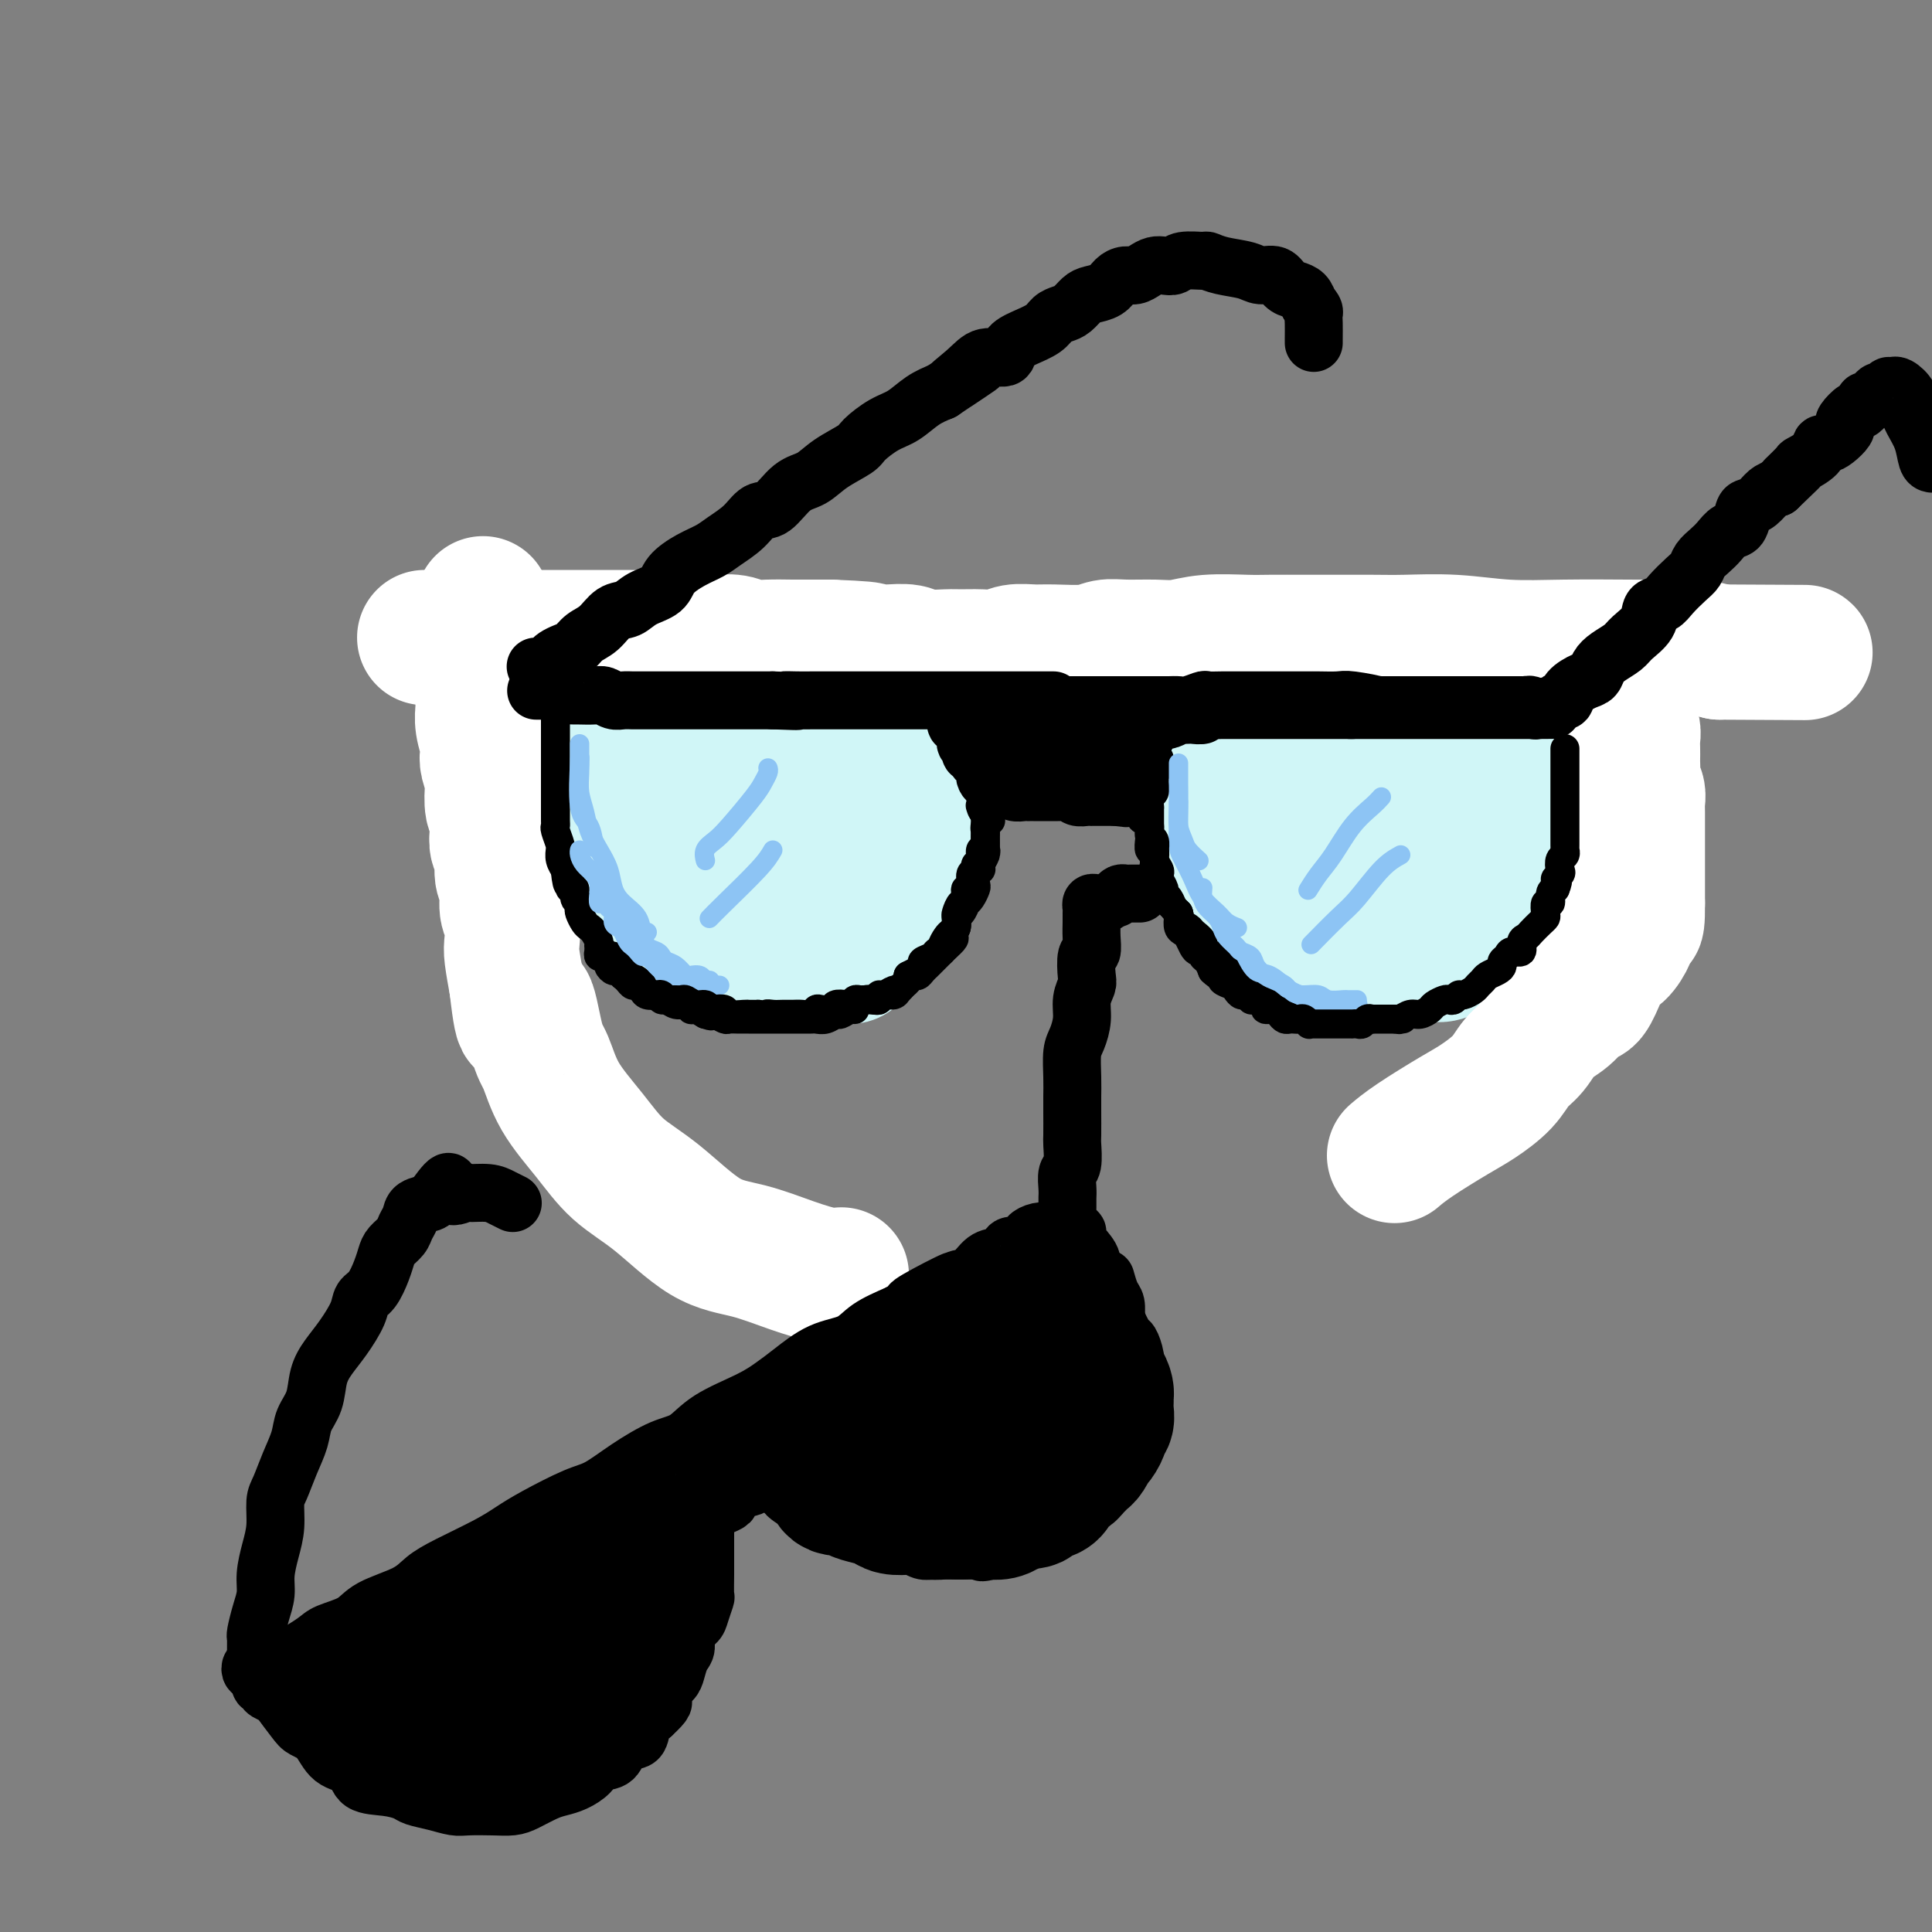 <svg viewBox='0 0 400 400' version='1.1' xmlns='http://www.w3.org/2000/svg' xmlns:xlink='http://www.w3.org/1999/xlink'><rect x="0" y="0" width="400" height="400" fill="#808080" stroke="none"/><g fill='none' stroke='rgb(208,246,247)' stroke-width='28' stroke-linecap='round' stroke-linejoin='round'><path d='M126,149c0.326,-0.122 0.652,-0.244 1,0c0.348,0.244 0.717,0.854 1,1c0.283,0.146 0.479,-0.172 1,0c0.521,0.172 1.368,0.835 2,1c0.632,0.165 1.050,-0.167 2,0c0.950,0.167 2.431,0.833 3,1c0.569,0.167 0.224,-0.166 1,0c0.776,0.166 2.672,0.829 4,1c1.328,0.171 2.089,-0.150 3,0c0.911,0.150 1.974,0.772 3,1c1.026,0.228 2.016,0.061 3,0c0.984,-0.061 1.962,-0.016 3,0c1.038,0.016 2.136,0.005 3,0c0.864,-0.005 1.495,-0.002 2,0c0.505,0.002 0.884,0.004 2,0c1.116,-0.004 2.971,-0.015 4,0c1.029,0.015 1.234,0.056 2,0c0.766,-0.056 2.093,-0.207 3,0c0.907,0.207 1.394,0.774 2,1c0.606,0.226 1.331,0.112 2,0c0.669,-0.112 1.282,-0.222 2,0c0.718,0.222 1.540,0.777 2,1c0.460,0.223 0.557,0.116 1,0c0.443,-0.116 1.232,-0.239 2,0c0.768,0.239 1.516,0.841 2,1c0.484,0.159 0.704,-0.126 1,0c0.296,0.126 0.667,0.663 1,1c0.333,0.337 0.628,0.475 1,1c0.372,0.525 0.821,1.436 1,2c0.179,0.564 0.090,0.782 0,1'/><path d='M186,162c0.863,1.493 0.021,2.224 0,3c-0.021,0.776 0.779,1.596 1,2c0.221,0.404 -0.137,0.391 0,1c0.137,0.609 0.770,1.839 1,3c0.230,1.161 0.059,2.254 0,3c-0.059,0.746 -0.006,1.144 0,2c0.006,0.856 -0.036,2.170 0,3c0.036,0.830 0.151,1.176 0,2c-0.151,0.824 -0.569,2.126 -1,3c-0.431,0.874 -0.874,1.318 -1,2c-0.126,0.682 0.067,1.600 0,2c-0.067,0.400 -0.393,0.282 -1,1c-0.607,0.718 -1.495,2.273 -2,3c-0.505,0.727 -0.626,0.626 -1,1c-0.374,0.374 -1.000,1.225 -2,2c-1.000,0.775 -2.372,1.476 -3,2c-0.628,0.524 -0.511,0.873 -1,1c-0.489,0.127 -1.583,0.034 -3,0c-1.417,-0.034 -3.158,-0.008 -4,0c-0.842,0.008 -0.785,-0.002 -2,0c-1.215,0.002 -3.704,0.015 -5,0c-1.296,-0.015 -1.401,-0.059 -2,0c-0.599,0.059 -1.693,0.219 -3,0c-1.307,-0.219 -2.828,-0.818 -4,-1c-1.172,-0.182 -1.994,0.053 -3,0c-1.006,-0.053 -2.196,-0.395 -3,-1c-0.804,-0.605 -1.224,-1.474 -2,-2c-0.776,-0.526 -1.909,-0.708 -3,-1c-1.091,-0.292 -2.140,-0.694 -3,-1c-0.860,-0.306 -1.531,-0.516 -2,-1c-0.469,-0.484 -0.734,-1.242 -1,-2'/><path d='M136,189c-2.809,-1.656 -2.833,-1.796 -3,-2c-0.167,-0.204 -0.479,-0.472 -1,-1c-0.521,-0.528 -1.253,-1.315 -2,-2c-0.747,-0.685 -1.511,-1.266 -2,-2c-0.489,-0.734 -0.705,-1.619 -1,-2c-0.295,-0.381 -0.671,-0.257 -1,-1c-0.329,-0.743 -0.613,-2.353 -1,-3c-0.387,-0.647 -0.878,-0.330 -1,-1c-0.122,-0.670 0.125,-2.325 0,-3c-0.125,-0.675 -0.621,-0.369 -1,-1c-0.379,-0.631 -0.641,-2.201 -1,-3c-0.359,-0.799 -0.814,-0.829 -1,-1c-0.186,-0.171 -0.102,-0.484 0,-1c0.102,-0.516 0.224,-1.236 0,-2c-0.224,-0.764 -0.792,-1.572 -1,-2c-0.208,-0.428 -0.056,-0.478 0,-1c0.056,-0.522 0.015,-1.518 0,-2c-0.015,-0.482 -0.004,-0.451 0,-1c0.004,-0.549 0.001,-1.679 0,-2c-0.001,-0.321 -0.000,0.165 0,0c0.000,-0.165 0.000,-0.981 0,-1c-0.000,-0.019 -0.001,0.760 0,1c0.001,0.240 0.004,-0.059 0,0c-0.004,0.059 -0.015,0.477 0,1c0.015,0.523 0.056,1.150 0,2c-0.056,0.850 -0.207,1.921 0,3c0.207,1.079 0.774,2.165 1,3c0.226,0.835 0.113,1.417 0,2'/><path d='M121,167c0.334,2.176 0.669,1.616 1,2c0.331,0.384 0.656,1.713 1,3c0.344,1.287 0.706,2.532 1,3c0.294,0.468 0.520,0.160 1,1c0.480,0.840 1.213,2.827 2,4c0.787,1.173 1.629,1.532 2,2c0.371,0.468 0.270,1.045 1,2c0.730,0.955 2.292,2.287 3,3c0.708,0.713 0.563,0.807 1,1c0.437,0.193 1.458,0.484 2,1c0.542,0.516 0.606,1.256 1,2c0.394,0.744 1.119,1.492 2,2c0.881,0.508 1.919,0.777 3,1c1.081,0.223 2.204,0.399 3,1c0.796,0.601 1.266,1.625 2,2c0.734,0.375 1.732,0.099 3,0c1.268,-0.099 2.805,-0.023 4,0c1.195,0.023 2.050,-0.008 3,0c0.950,0.008 1.997,0.056 3,0c1.003,-0.056 1.961,-0.216 3,-1c1.039,-0.784 2.159,-2.193 3,-3c0.841,-0.807 1.402,-1.012 2,-2c0.598,-0.988 1.234,-2.761 2,-4c0.766,-1.239 1.663,-1.945 2,-3c0.337,-1.055 0.113,-2.458 0,-4c-0.113,-1.542 -0.115,-3.223 0,-4c0.115,-0.777 0.349,-0.650 0,-1c-0.349,-0.350 -1.279,-1.176 -2,-2c-0.721,-0.824 -1.233,-1.645 -3,-2c-1.767,-0.355 -4.791,-0.244 -7,0c-2.209,0.244 -3.605,0.622 -5,1'/><path d='M155,172c-3.288,0.200 -4.007,1.201 -5,2c-0.993,0.799 -2.259,1.395 -3,2c-0.741,0.605 -0.956,1.220 -1,2c-0.044,0.780 0.082,1.724 0,2c-0.082,0.276 -0.373,-0.116 0,0c0.373,0.116 1.410,0.741 3,1c1.590,0.259 3.734,0.151 5,0c1.266,-0.151 1.653,-0.345 2,-1c0.347,-0.655 0.653,-1.769 1,-3c0.347,-1.231 0.734,-2.578 0,-4c-0.734,-1.422 -2.588,-2.920 -4,-4c-1.412,-1.080 -2.380,-1.741 -4,-2c-1.620,-0.259 -3.892,-0.116 -6,0c-2.108,0.116 -4.054,0.207 -5,0c-0.946,-0.207 -0.894,-0.710 -1,0c-0.106,0.710 -0.371,2.635 0,4c0.371,1.365 1.378,2.170 3,3c1.622,0.830 3.860,1.685 6,2c2.140,0.315 4.183,0.090 5,0c0.817,-0.090 0.409,-0.045 0,0'/><path d='M250,151c-0.088,0.422 -0.175,0.844 0,1c0.175,0.156 0.613,0.046 1,0c0.387,-0.046 0.722,-0.026 1,0c0.278,0.026 0.500,0.060 1,0c0.500,-0.060 1.279,-0.212 2,0c0.721,0.212 1.385,0.789 2,1c0.615,0.211 1.181,0.057 2,0c0.819,-0.057 1.891,-0.015 3,0c1.109,0.015 2.256,0.004 3,0c0.744,-0.004 1.085,-0.001 2,0c0.915,0.001 2.402,0.000 3,0c0.598,-0.000 0.306,-0.000 1,0c0.694,0.000 2.374,0.000 3,0c0.626,-0.000 0.197,-0.000 1,0c0.803,0.000 2.837,0.000 4,0c1.163,-0.000 1.453,-0.000 2,0c0.547,0.000 1.350,0.000 2,0c0.650,-0.000 1.147,-0.000 2,0c0.853,0.000 2.062,0.000 3,0c0.938,-0.000 1.603,-0.000 2,0c0.397,0.000 0.525,0.000 1,0c0.475,-0.000 1.298,-0.000 2,0c0.702,0.000 1.282,0.000 2,0c0.718,-0.000 1.572,-0.000 2,0c0.428,0.000 0.428,0.000 1,0c0.572,-0.000 1.715,-0.000 2,0c0.285,0.000 -0.288,0.000 0,0c0.288,-0.000 1.438,-0.000 2,0c0.562,0.000 0.536,0.000 1,0c0.464,0.000 1.418,0.000 2,0c0.582,0.000 0.791,0.000 1,0'/><path d='M306,153c8.616,0.305 2.155,0.068 0,0c-2.155,-0.068 -0.004,0.035 1,0c1.004,-0.035 0.861,-0.207 1,0c0.139,0.207 0.559,0.795 1,1c0.441,0.205 0.903,0.029 1,0c0.097,-0.029 -0.171,0.089 0,0c0.171,-0.089 0.781,-0.387 1,0c0.219,0.387 0.047,1.458 0,2c-0.047,0.542 0.030,0.555 0,1c-0.030,0.445 -0.167,1.322 0,2c0.167,0.678 0.637,1.158 1,2c0.363,0.842 0.618,2.046 1,3c0.382,0.954 0.891,1.659 1,2c0.109,0.341 -0.181,0.319 0,1c0.181,0.681 0.832,2.065 1,3c0.168,0.935 -0.147,1.419 0,2c0.147,0.581 0.757,1.257 1,2c0.243,0.743 0.118,1.551 0,2c-0.118,0.449 -0.231,0.539 0,1c0.231,0.461 0.804,1.292 1,2c0.196,0.708 0.013,1.293 0,2c-0.013,0.707 0.144,1.535 0,2c-0.144,0.465 -0.590,0.566 -1,1c-0.410,0.434 -0.785,1.201 -1,2c-0.215,0.799 -0.270,1.629 -1,2c-0.730,0.371 -2.135,0.284 -3,1c-0.865,0.716 -1.190,2.236 -2,3c-0.810,0.764 -2.104,0.772 -3,1c-0.896,0.228 -1.395,0.677 -2,1c-0.605,0.323 -1.316,0.521 -2,1c-0.684,0.479 -1.342,1.240 -2,2'/><path d='M300,197c-2.705,1.327 -2.467,0.145 -3,0c-0.533,-0.145 -1.835,0.746 -3,1c-1.165,0.254 -2.191,-0.128 -3,0c-0.809,0.128 -1.400,0.767 -2,1c-0.600,0.233 -1.209,0.058 -2,0c-0.791,-0.058 -1.763,-0.001 -3,0c-1.237,0.001 -2.739,-0.055 -4,0c-1.261,0.055 -2.282,0.219 -3,0c-0.718,-0.219 -1.132,-0.822 -2,-1c-0.868,-0.178 -2.191,0.070 -3,0c-0.809,-0.070 -1.105,-0.456 -2,-1c-0.895,-0.544 -2.390,-1.244 -3,-2c-0.610,-0.756 -0.334,-1.567 -1,-2c-0.666,-0.433 -2.272,-0.487 -3,-1c-0.728,-0.513 -0.576,-1.483 -1,-2c-0.424,-0.517 -1.424,-0.579 -2,-1c-0.576,-0.421 -0.728,-1.199 -1,-2c-0.272,-0.801 -0.664,-1.624 -1,-2c-0.336,-0.376 -0.615,-0.306 -1,-1c-0.385,-0.694 -0.878,-2.152 -1,-3c-0.122,-0.848 0.125,-1.085 0,-2c-0.125,-0.915 -0.622,-2.506 -1,-3c-0.378,-0.494 -0.637,0.109 -1,0c-0.363,-0.109 -0.830,-0.930 -1,-2c-0.170,-1.070 -0.045,-2.387 0,-3c0.045,-0.613 0.008,-0.521 0,-1c-0.008,-0.479 0.012,-1.529 0,-2c-0.012,-0.471 -0.055,-0.363 0,-1c0.055,-0.637 0.207,-2.018 0,-3c-0.207,-0.982 -0.773,-1.566 -1,-2c-0.227,-0.434 -0.113,-0.717 0,-1'/><path d='M252,161c-0.622,-3.333 -0.178,-1.667 0,-1c0.178,0.667 0.089,0.333 0,0'/><path d='M252,158c0.423,0.004 0.845,0.008 1,0c0.155,-0.008 0.042,-0.026 0,0c-0.042,0.026 -0.012,0.098 0,0c0.012,-0.098 0.007,-0.364 0,0c-0.007,0.364 -0.017,1.360 0,2c0.017,0.640 0.060,0.924 0,2c-0.060,1.076 -0.224,2.946 0,4c0.224,1.054 0.834,1.294 1,2c0.166,0.706 -0.114,1.879 0,3c0.114,1.121 0.622,2.191 1,3c0.378,0.809 0.625,1.357 1,2c0.375,0.643 0.877,1.380 1,2c0.123,0.620 -0.133,1.122 0,2c0.133,0.878 0.655,2.133 1,3c0.345,0.867 0.514,1.348 1,2c0.486,0.652 1.288,1.475 2,2c0.712,0.525 1.335,0.752 2,1c0.665,0.248 1.374,0.515 2,1c0.626,0.485 1.171,1.187 2,2c0.829,0.813 1.944,1.739 3,2c1.056,0.261 2.054,-0.141 3,0c0.946,0.141 1.841,0.824 3,1c1.159,0.176 2.582,-0.156 4,0c1.418,0.156 2.831,0.800 4,1c1.169,0.200 2.095,-0.043 3,0c0.905,0.043 1.789,0.372 3,0c1.211,-0.372 2.749,-1.446 4,-2c1.251,-0.554 2.215,-0.587 3,-1c0.785,-0.413 1.393,-1.207 2,-2'/><path d='M299,190c2.955,-1.323 2.841,-2.130 3,-3c0.159,-0.870 0.590,-1.803 1,-3c0.410,-1.197 0.797,-2.659 1,-4c0.203,-1.341 0.221,-2.563 0,-3c-0.221,-0.437 -0.681,-0.091 -1,-1c-0.319,-0.909 -0.498,-3.073 -1,-4c-0.502,-0.927 -1.327,-0.617 -2,-1c-0.673,-0.383 -1.195,-1.460 -3,-2c-1.805,-0.540 -4.894,-0.541 -7,0c-2.106,0.541 -3.230,1.626 -5,3c-1.770,1.374 -4.187,3.037 -5,4c-0.813,0.963 -0.021,1.227 0,2c0.021,0.773 -0.730,2.054 -1,3c-0.270,0.946 -0.059,1.556 0,2c0.059,0.444 -0.032,0.723 1,1c1.032,0.277 3.188,0.553 5,0c1.812,-0.553 3.279,-1.934 4,-3c0.721,-1.066 0.696,-1.818 1,-3c0.304,-1.182 0.936,-2.794 1,-4c0.064,-1.206 -0.439,-2.005 -1,-3c-0.561,-0.995 -1.179,-2.184 -3,-3c-1.821,-0.816 -4.847,-1.257 -7,-1c-2.153,0.257 -3.435,1.214 -5,2c-1.565,0.786 -3.413,1.402 -4,2c-0.587,0.598 0.086,1.179 0,2c-0.086,0.821 -0.931,1.882 0,3c0.931,1.118 3.639,2.291 6,3c2.361,0.709 4.375,0.953 6,1c1.625,0.047 2.861,-0.103 4,0c1.139,0.103 2.183,0.458 3,0c0.817,-0.458 1.409,-1.729 2,-3'/><path d='M292,177c0.431,-1.221 0.508,-2.772 0,-4c-0.508,-1.228 -1.600,-2.133 -3,-3c-1.400,-0.867 -3.108,-1.695 -4,-2c-0.892,-0.305 -0.969,-0.087 -1,0c-0.031,0.087 -0.015,0.044 0,0'/></g>
<g fill='none' stroke='rgb(255,255,255)' stroke-width='28' stroke-linecap='round' stroke-linejoin='round'><path d='M337,139c-0.000,0.441 -0.000,0.882 0,1c0.000,0.118 0.000,-0.088 0,0c-0.000,0.088 -0.000,0.470 0,1c0.000,0.530 0.000,1.207 0,2c-0.000,0.793 -0.001,1.703 0,2c0.001,0.297 0.004,-0.020 0,0c-0.004,0.020 -0.015,0.375 0,1c0.015,0.625 0.057,1.518 0,2c-0.057,0.482 -0.211,0.553 0,1c0.211,0.447 0.789,1.271 1,2c0.211,0.729 0.057,1.364 0,2c-0.057,0.636 -0.016,1.273 0,2c0.016,0.727 0.008,1.546 0,2c-0.008,0.454 -0.016,0.545 0,1c0.016,0.455 0.057,1.274 0,2c-0.057,0.726 -0.211,1.359 0,2c0.211,0.641 0.789,1.289 1,2c0.211,0.711 0.057,1.485 0,2c-0.057,0.515 -0.015,0.771 0,1c0.015,0.229 0.004,0.432 0,1c-0.004,0.568 -0.001,1.501 0,2c0.001,0.499 0.000,0.565 0,1c-0.000,0.435 -0.000,1.238 0,2c0.000,0.762 0.000,1.483 0,2c-0.000,0.517 -0.000,0.829 0,1c0.000,0.171 0.000,0.202 0,1c-0.000,0.798 -0.000,2.363 0,3c0.000,0.637 0.000,0.346 0,1c-0.000,0.654 -0.000,2.253 0,3c0.000,0.747 0.000,0.642 0,1c-0.000,0.358 -0.000,1.179 0,2'/><path d='M339,187c0.065,7.579 -0.773,2.525 -1,1c-0.227,-1.525 0.157,0.479 0,2c-0.157,1.521 -0.854,2.558 -1,3c-0.146,0.442 0.260,0.290 0,1c-0.260,0.710 -1.186,2.282 -2,3c-0.814,0.718 -1.516,0.582 -2,1c-0.484,0.418 -0.750,1.389 -1,2c-0.250,0.611 -0.482,0.861 -1,2c-0.518,1.139 -1.321,3.165 -2,4c-0.679,0.835 -1.235,0.477 -2,1c-0.765,0.523 -1.739,1.927 -3,3c-1.261,1.073 -2.809,1.813 -4,3c-1.191,1.187 -2.026,2.819 -3,4c-0.974,1.181 -2.087,1.912 -3,3c-0.913,1.088 -1.625,2.534 -3,4c-1.375,1.466 -3.413,2.954 -5,4c-1.587,1.046 -2.724,1.652 -5,3c-2.276,1.348 -5.690,3.440 -8,5c-2.310,1.560 -3.517,2.589 -4,3c-0.483,0.411 -0.241,0.206 0,0'/><path d='M100,125c0.000,0.451 0.000,0.901 0,1c-0.000,0.099 -0.000,-0.154 0,0c0.000,0.154 0.000,0.714 0,1c-0.000,0.286 -0.000,0.298 0,1c0.000,0.702 0.000,2.093 0,3c-0.000,0.907 -0.000,1.330 0,2c0.000,0.670 0.000,1.586 0,2c-0.000,0.414 -0.000,0.324 0,1c0.000,0.676 0.000,2.116 0,3c-0.000,0.884 -0.001,1.211 0,2c0.001,0.789 0.004,2.039 0,3c-0.004,0.961 -0.015,1.633 0,2c0.015,0.367 0.056,0.429 0,1c-0.056,0.571 -0.207,1.652 0,3c0.207,1.348 0.774,2.964 1,4c0.226,1.036 0.112,1.493 0,2c-0.112,0.507 -0.223,1.066 0,2c0.223,0.934 0.778,2.245 1,3c0.222,0.755 0.111,0.955 0,2c-0.111,1.045 -0.222,2.935 0,4c0.222,1.065 0.776,1.303 1,2c0.224,0.697 0.117,1.851 0,3c-0.117,1.149 -0.242,2.293 0,3c0.242,0.707 0.853,0.978 1,2c0.147,1.022 -0.171,2.795 0,4c0.171,1.205 0.830,1.843 1,3c0.170,1.157 -0.148,2.835 0,4c0.148,1.165 0.761,1.817 1,3c0.239,1.183 0.103,2.895 0,4c-0.103,1.105 -0.172,1.601 0,3c0.172,1.399 0.586,3.699 1,6'/><path d='M107,204c1.440,12.761 1.539,5.163 2,4c0.461,-1.163 1.285,4.110 2,7c0.715,2.890 1.320,3.399 2,5c0.680,1.601 1.435,4.295 3,7c1.565,2.705 3.941,5.420 6,8c2.059,2.580 3.801,5.026 6,7c2.199,1.974 4.854,3.475 8,6c3.146,2.525 6.784,6.074 10,8c3.216,1.926 6.011,2.229 9,3c2.989,0.771 6.172,2.011 9,3c2.828,0.989 5.300,1.728 7,2c1.700,0.272 2.629,0.078 3,0c0.371,-0.078 0.186,-0.039 0,0'/><path d='M88,132c-0.065,-0.000 -0.130,-0.000 0,0c0.130,0.000 0.455,0.000 1,0c0.545,-0.000 1.309,-0.000 2,0c0.691,0.000 1.309,0.000 2,0c0.691,-0.000 1.454,-0.000 2,0c0.546,0.000 0.874,0.000 1,0c0.126,-0.000 0.049,-0.000 1,0c0.951,0.000 2.929,0.000 4,0c1.071,-0.000 1.234,-0.000 2,0c0.766,0.000 2.133,0.000 3,0c0.867,-0.000 1.233,-0.000 2,0c0.767,0.000 1.935,0.000 3,0c1.065,-0.000 2.028,-0.000 3,0c0.972,0.000 1.954,0.000 3,0c1.046,-0.000 2.156,-0.000 3,0c0.844,0.000 1.422,0.000 2,0c0.578,-0.000 1.156,-0.001 2,0c0.844,0.001 1.954,0.004 3,0c1.046,-0.004 2.029,-0.015 3,0c0.971,0.015 1.931,0.057 3,0c1.069,-0.057 2.248,-0.211 3,0c0.752,0.211 1.076,0.788 2,1c0.924,0.212 2.448,0.061 4,0c1.552,-0.061 3.131,-0.030 4,0c0.869,0.030 1.029,0.061 2,0c0.971,-0.061 2.752,-0.212 4,0c1.248,0.212 1.964,0.789 3,1c1.036,0.211 2.391,0.057 4,0c1.609,-0.057 3.472,-0.015 5,0c1.528,0.015 2.722,0.004 4,0c1.278,-0.004 2.639,-0.002 4,0'/><path d='M172,134c13.708,0.537 5.977,0.880 4,1c-1.977,0.120 1.798,0.018 4,0c2.202,-0.018 2.829,0.048 4,0c1.171,-0.048 2.886,-0.209 4,0c1.114,0.209 1.628,0.789 3,1c1.372,0.211 3.601,0.053 5,0c1.399,-0.053 1.967,0.000 3,0c1.033,-0.000 2.531,-0.053 4,0c1.469,0.053 2.910,0.211 4,0c1.090,-0.211 1.828,-0.792 3,-1c1.172,-0.208 2.779,-0.041 4,0c1.221,0.041 2.055,-0.042 4,0c1.945,0.042 5.001,0.208 7,0c1.999,-0.208 2.940,-0.792 4,-1c1.060,-0.208 2.241,-0.042 4,0c1.759,0.042 4.098,-0.041 6,0c1.902,0.041 3.366,0.207 5,0c1.634,-0.207 3.436,-0.788 6,-1c2.564,-0.212 5.889,-0.057 8,0c2.111,0.057 3.007,0.016 5,0c1.993,-0.016 5.081,-0.005 7,0c1.919,0.005 2.669,0.005 5,0c2.331,-0.005 6.245,-0.015 9,0c2.755,0.015 4.353,0.057 7,0c2.647,-0.057 6.345,-0.211 10,0c3.655,0.211 7.267,0.788 11,1c3.733,0.212 7.586,0.060 12,0c4.414,-0.060 9.389,-0.026 13,0c3.611,0.026 5.857,0.046 8,0c2.143,-0.046 4.184,-0.156 6,0c1.816,0.156 3.408,0.578 5,1'/><path d='M356,135c30.667,0.167 15.333,0.083 0,0'/></g>
<g fill='none' stroke='rgb(0,0,0)' stroke-width='12' stroke-linecap='round' stroke-linejoin='round'><path d='M111,143c0.331,-0.001 0.662,-0.001 1,0c0.338,0.001 0.682,0.004 1,0c0.318,-0.004 0.609,-0.015 1,0c0.391,0.015 0.883,0.057 1,0c0.117,-0.057 -0.139,-0.211 0,0c0.139,0.211 0.674,0.789 1,1c0.326,0.211 0.443,0.056 1,0c0.557,-0.056 1.553,-0.011 2,0c0.447,0.011 0.346,-0.011 1,0c0.654,0.011 2.062,0.056 3,0c0.938,-0.056 1.405,-0.211 2,0c0.595,0.211 1.319,0.789 2,1c0.681,0.211 1.319,0.057 2,0c0.681,-0.057 1.407,-0.015 2,0c0.593,0.015 1.055,0.004 2,0c0.945,-0.004 2.374,-0.001 3,0c0.626,0.001 0.448,0.000 1,0c0.552,-0.000 1.834,-0.000 3,0c1.166,0.000 2.217,0.000 3,0c0.783,-0.000 1.298,-0.000 2,0c0.702,0.000 1.592,0.000 2,0c0.408,-0.000 0.335,-0.000 1,0c0.665,0.000 2.068,0.000 3,0c0.932,-0.000 1.394,-0.000 2,0c0.606,0.000 1.355,0.000 2,0c0.645,-0.000 1.184,-0.000 2,0c0.816,0.000 1.908,0.000 3,0'/><path d='M160,145c8.182,0.309 4.138,0.083 3,0c-1.138,-0.083 0.628,-0.022 2,0c1.372,0.022 2.348,0.006 3,0c0.652,-0.006 0.981,-0.002 2,0c1.019,0.002 2.727,0.000 4,0c1.273,-0.000 2.111,-0.000 3,0c0.889,0.000 1.828,0.000 3,0c1.172,-0.000 2.578,-0.000 4,0c1.422,0.000 2.860,0.000 4,0c1.140,-0.000 1.981,-0.000 3,0c1.019,0.000 2.216,0.000 3,0c0.784,-0.000 1.154,-0.000 2,0c0.846,0.000 2.167,0.000 3,0c0.833,-0.000 1.179,-0.000 2,0c0.821,0.000 2.117,0.000 3,0c0.883,-0.000 1.354,-0.000 2,0c0.646,0.000 1.468,0.000 2,0c0.532,-0.000 0.775,-0.000 1,0c0.225,0.000 0.432,0.000 1,0c0.568,-0.000 1.496,-0.000 2,0c0.504,0.000 0.584,0.000 1,0c0.416,-0.000 1.169,-0.000 2,0c0.831,0.000 1.739,0.000 2,0c0.261,0.000 -0.126,0.000 0,0c0.126,0.000 0.765,0.000 1,0c0.235,0.000 0.067,0.000 0,0c-0.067,0.000 -0.034,0.000 0,0'/><path d='M198,149c0.033,-0.120 0.065,-0.240 0,0c-0.065,0.240 -0.228,0.839 0,1c0.228,0.161 0.846,-0.116 1,0c0.154,0.116 -0.156,0.623 0,1c0.156,0.377 0.778,0.622 1,1c0.222,0.378 0.046,0.889 0,1c-0.046,0.111 0.039,-0.177 0,0c-0.039,0.177 -0.203,0.818 0,1c0.203,0.182 0.773,-0.096 1,0c0.227,0.096 0.112,0.564 0,1c-0.112,0.436 -0.222,0.839 0,1c0.222,0.161 0.777,0.081 1,0c0.223,-0.081 0.116,-0.162 0,0c-0.116,0.162 -0.241,0.568 0,1c0.241,0.432 0.849,0.889 1,1c0.151,0.111 -0.153,-0.124 0,0c0.153,0.124 0.763,0.608 1,1c0.237,0.392 0.101,0.694 0,1c-0.101,0.306 -0.168,0.618 0,1c0.168,0.382 0.571,0.833 1,1c0.429,0.167 0.885,0.048 1,0c0.115,-0.048 -0.110,-0.027 0,0c0.110,0.027 0.555,0.059 1,0c0.445,-0.059 0.889,-0.208 1,0c0.111,0.208 -0.111,0.774 0,1c0.111,0.226 0.556,0.113 1,0'/><path d='M209,163c0.782,0.326 0.238,0.140 0,0c-0.238,-0.140 -0.170,-0.234 0,0c0.170,0.234 0.441,0.795 1,1c0.559,0.205 1.405,0.055 2,0c0.595,-0.055 0.938,-0.015 1,0c0.062,0.015 -0.156,0.004 0,0c0.156,-0.004 0.686,-0.001 1,0c0.314,0.001 0.413,0.000 1,0c0.587,-0.000 1.663,-0.000 2,0c0.337,0.000 -0.065,-0.000 0,0c0.065,0.000 0.596,0.000 1,0c0.404,-0.000 0.682,-0.001 1,0c0.318,0.001 0.676,0.004 1,0c0.324,-0.004 0.615,-0.015 1,0c0.385,0.015 0.864,0.057 1,0c0.136,-0.057 -0.069,-0.211 0,0c0.069,0.211 0.414,0.789 1,1c0.586,0.211 1.414,0.057 2,0c0.586,-0.057 0.932,-0.015 1,0c0.068,0.015 -0.140,0.004 0,0c0.140,-0.004 0.629,-0.001 1,0c0.371,0.001 0.625,0.000 1,0c0.375,-0.000 0.871,-0.000 1,0c0.129,0.000 -0.110,0.000 0,0c0.110,-0.000 0.568,-0.000 1,0c0.432,0.000 0.838,0.000 1,0c0.162,-0.000 0.081,-0.000 0,0'/><path d='M231,165c3.646,0.373 1.761,0.307 1,0c-0.761,-0.307 -0.396,-0.853 0,-1c0.396,-0.147 0.824,0.105 1,0c0.176,-0.105 0.099,-0.568 0,-1c-0.099,-0.432 -0.219,-0.833 0,-1c0.219,-0.167 0.777,-0.100 1,0c0.223,0.100 0.112,0.234 0,0c-0.112,-0.234 -0.226,-0.837 0,-1c0.226,-0.163 0.793,0.115 1,0c0.207,-0.115 0.056,-0.622 0,-1c-0.056,-0.378 -0.015,-0.627 0,-1c0.015,-0.373 0.004,-0.870 0,-1c-0.004,-0.130 -0.001,0.106 0,0c0.001,-0.106 0.001,-0.554 0,-1c-0.001,-0.446 -0.001,-0.889 0,-1c0.001,-0.111 0.003,0.110 0,0c-0.003,-0.110 -0.011,-0.551 0,-1c0.011,-0.449 0.042,-0.908 0,-1c-0.042,-0.092 -0.155,0.181 0,0c0.155,-0.181 0.580,-0.818 1,-1c0.420,-0.182 0.834,0.091 1,0c0.166,-0.091 0.083,-0.545 0,-1'/><path d='M237,152c1.089,-2.193 0.813,-1.176 1,-1c0.187,0.176 0.838,-0.489 1,-1c0.162,-0.511 -0.165,-0.868 0,-1c0.165,-0.132 0.823,-0.039 1,0c0.177,0.039 -0.126,0.025 0,0c0.126,-0.025 0.682,-0.059 1,0c0.318,0.059 0.398,0.212 1,0c0.602,-0.212 1.724,-0.788 2,-1c0.276,-0.212 -0.296,-0.061 0,0c0.296,0.061 1.458,0.030 2,0c0.542,-0.030 0.463,-0.061 1,0c0.537,0.061 1.691,0.212 2,0c0.309,-0.212 -0.227,-0.789 0,-1c0.227,-0.211 1.215,-0.057 2,0c0.785,0.057 1.365,0.015 2,0c0.635,-0.015 1.324,-0.004 2,0c0.676,0.004 1.337,0.001 2,0c0.663,-0.001 1.327,-0.000 2,0c0.673,0.000 1.354,0.000 2,0c0.646,-0.000 1.258,-0.000 2,0c0.742,0.000 1.615,0.000 2,0c0.385,-0.000 0.282,-0.000 1,0c0.718,0.000 2.257,0.000 3,0c0.743,-0.000 0.688,-0.000 1,0c0.312,0.000 0.990,0.000 2,0c1.010,-0.000 2.353,-0.000 3,0c0.647,0.000 0.597,0.000 1,0c0.403,-0.000 1.258,-0.000 2,0c0.742,0.000 1.371,0.000 2,0'/><path d='M280,147c4.160,0.000 1.059,0.000 0,0c-1.059,0.000 -0.075,0.000 1,0c1.075,0.000 2.243,0.000 3,0c0.757,0.000 1.104,0.000 2,0c0.896,0.000 2.342,-0.000 3,0c0.658,0.000 0.527,0.000 1,0c0.473,0.000 1.549,0.000 2,0c0.451,0.000 0.277,0.000 1,0c0.723,0.000 2.342,0.000 3,0c0.658,0.000 0.356,0.000 1,0c0.644,-0.000 2.236,0.000 3,0c0.764,0.000 0.702,0.000 1,0c0.298,0.000 0.956,0.000 1,0c0.044,0.000 -0.528,0.000 0,0c0.528,0.000 2.155,0.000 3,0c0.845,0.000 0.909,0.000 1,0c0.091,0.000 0.209,0.000 1,0c0.791,0.000 2.253,0.000 3,0c0.747,0.000 0.777,0.000 1,0c0.223,0.000 0.637,0.000 1,0c0.363,0.000 0.675,0.000 1,0c0.325,0.000 0.665,0.000 1,0c0.335,0.000 0.667,0.000 1,0c0.333,0.000 0.667,0.000 1,0c0.333,0.000 0.667,0.000 1,0c0.333,0.000 0.667,0.000 1,0'/><path d='M318,147c6.154,-0.016 2.538,-0.057 1,0c-1.538,0.057 -0.997,0.211 -1,0c-0.003,-0.211 -0.548,-0.789 -1,-1c-0.452,-0.211 -0.811,-0.057 -1,0c-0.189,0.057 -0.209,0.015 -1,0c-0.791,-0.015 -2.352,-0.004 -3,0c-0.648,0.004 -0.384,0.001 -1,0c-0.616,-0.001 -2.111,-0.000 -3,0c-0.889,0.000 -1.172,0.000 -2,0c-0.828,-0.000 -2.200,-0.000 -3,0c-0.800,0.000 -1.029,0.000 -2,0c-0.971,-0.000 -2.686,-0.000 -4,0c-1.314,0.000 -2.229,0.000 -3,0c-0.771,-0.000 -1.400,-0.000 -2,0c-0.600,0.000 -1.171,0.000 -2,0c-0.829,-0.000 -1.914,-0.000 -3,0'/><path d='M287,146c-4.978,-0.094 -1.924,0.171 -2,0c-0.076,-0.171 -3.283,-0.778 -5,-1c-1.717,-0.222 -1.943,-0.060 -3,0c-1.057,0.060 -2.944,0.016 -4,0c-1.056,-0.016 -1.282,-0.004 -2,0c-0.718,0.004 -1.929,0.001 -3,0c-1.071,-0.001 -2.000,-0.000 -3,0c-1.000,0.000 -2.069,0.000 -3,0c-0.931,-0.000 -1.725,-0.001 -3,0c-1.275,0.001 -3.031,0.004 -4,0c-0.969,-0.004 -1.152,-0.015 -2,0c-0.848,0.015 -2.362,0.057 -3,0c-0.638,-0.057 -0.398,-0.211 -1,0c-0.602,0.211 -2.044,0.789 -3,1c-0.956,0.211 -1.425,0.057 -2,0c-0.575,-0.057 -1.256,-0.015 -2,0c-0.744,0.015 -1.550,0.004 -2,0c-0.450,-0.004 -0.543,-0.001 -1,0c-0.457,0.001 -1.278,0.000 -2,0c-0.722,-0.000 -1.344,-0.000 -2,0c-0.656,0.000 -1.344,0.000 -2,0c-0.656,-0.000 -1.279,-0.000 -2,0c-0.721,0.000 -1.541,0.000 -2,0c-0.459,-0.000 -0.556,-0.000 -1,0c-0.444,0.000 -1.236,0.000 -2,0c-0.764,-0.000 -1.499,-0.000 -2,0c-0.501,0.000 -0.767,0.000 -1,0c-0.233,-0.000 -0.434,-0.000 -1,0c-0.566,0.000 -1.499,0.000 -2,0c-0.501,-0.000 -0.572,-0.000 -1,0c-0.428,0.000 -1.214,0.000 -2,0'/><path d='M217,146c-10.732,0.016 -2.563,0.057 0,0c2.563,-0.057 -0.480,-0.212 -2,0c-1.520,0.212 -1.518,0.793 -2,1c-0.482,0.207 -1.449,0.041 -2,0c-0.551,-0.041 -0.686,0.042 -1,0c-0.314,-0.042 -0.806,-0.208 -1,0c-0.194,0.208 -0.089,0.792 0,1c0.089,0.208 0.163,0.042 0,0c-0.163,-0.042 -0.565,0.042 -1,0c-0.435,-0.042 -0.905,-0.208 -1,0c-0.095,0.208 0.185,0.791 0,1c-0.185,0.209 -0.834,0.045 -1,0c-0.166,-0.045 0.152,0.029 0,0c-0.152,-0.029 -0.773,-0.163 -1,0c-0.227,0.163 -0.061,0.622 0,1c0.061,0.378 0.016,0.675 0,1c-0.016,0.325 -0.004,0.678 0,1c0.004,0.322 0.000,0.612 0,1c-0.000,0.388 0.003,0.874 0,1c-0.003,0.126 -0.012,-0.107 0,0c0.012,0.107 0.045,0.554 0,1c-0.045,0.446 -0.168,0.889 0,1c0.168,0.111 0.625,-0.111 1,0c0.375,0.111 0.667,0.555 1,1c0.333,0.445 0.708,0.893 1,1c0.292,0.107 0.502,-0.125 1,0c0.498,0.125 1.285,0.607 2,1c0.715,0.393 1.357,0.696 2,1'/><path d='M213,160c1.584,0.619 1.546,0.166 2,0c0.454,-0.166 1.402,-0.045 2,0c0.598,0.045 0.846,0.013 1,0c0.154,-0.013 0.212,-0.008 1,0c0.788,0.008 2.304,0.017 3,0c0.696,-0.017 0.573,-0.061 1,0c0.427,0.061 1.406,0.227 2,0c0.594,-0.227 0.803,-0.846 1,-1c0.197,-0.154 0.383,0.155 1,0c0.617,-0.155 1.667,-0.776 2,-1c0.333,-0.224 -0.051,-0.050 0,0c0.051,0.050 0.535,-0.024 1,0c0.465,0.024 0.910,0.147 1,0c0.090,-0.147 -0.176,-0.565 0,-1c0.176,-0.435 0.794,-0.887 1,-1c0.206,-0.113 0.000,0.113 0,0c-0.000,-0.113 0.205,-0.566 0,-1c-0.205,-0.434 -0.820,-0.848 -1,-1c-0.180,-0.152 0.074,-0.041 0,0c-0.074,0.041 -0.476,0.011 -1,0c-0.524,-0.011 -1.171,-0.003 -2,0c-0.829,0.003 -1.841,0.001 -3,0c-1.159,-0.001 -2.465,-0.001 -3,0c-0.535,0.001 -0.300,0.004 -1,0c-0.700,-0.004 -2.337,-0.015 -3,0c-0.663,0.015 -0.353,0.056 -1,0c-0.647,-0.056 -2.251,-0.207 -3,0c-0.749,0.207 -0.643,0.774 -1,1c-0.357,0.226 -1.179,0.113 -2,0'/><path d='M211,155c-3.411,-0.154 -1.437,-0.037 -1,0c0.437,0.037 -0.663,-0.004 -1,0c-0.337,0.004 0.088,0.054 0,0c-0.088,-0.054 -0.691,-0.211 -1,0c-0.309,0.211 -0.326,0.788 0,1c0.326,0.212 0.994,0.057 1,0c0.006,-0.057 -0.652,-0.015 0,0c0.652,0.015 2.612,0.005 4,0c1.388,-0.005 2.204,-0.005 3,0c0.796,0.005 1.571,0.015 2,0c0.429,-0.015 0.510,-0.056 1,0c0.490,0.056 1.389,0.207 2,0c0.611,-0.207 0.934,-0.774 1,-1c0.066,-0.226 -0.127,-0.112 0,0c0.127,0.112 0.573,0.223 1,0c0.427,-0.223 0.836,-0.778 1,-1c0.164,-0.222 0.082,-0.111 0,0'/><path d='M111,138c-0.090,0.006 -0.180,0.013 0,0c0.180,-0.013 0.628,-0.045 1,0c0.372,0.045 0.666,0.168 1,0c0.334,-0.168 0.707,-0.626 1,-1c0.293,-0.374 0.504,-0.665 1,-1c0.496,-0.335 1.276,-0.713 2,-1c0.724,-0.287 1.390,-0.482 2,-1c0.610,-0.518 1.162,-1.360 2,-2c0.838,-0.640 1.962,-1.077 3,-2c1.038,-0.923 1.992,-2.333 3,-3c1.008,-0.667 2.072,-0.591 3,-1c0.928,-0.409 1.722,-1.303 3,-2c1.278,-0.697 3.040,-1.197 4,-2c0.960,-0.803 1.117,-1.908 2,-3c0.883,-1.092 2.491,-2.171 4,-3c1.509,-0.829 2.920,-1.410 4,-2c1.080,-0.590 1.828,-1.191 3,-2c1.172,-0.809 2.767,-1.826 4,-3c1.233,-1.174 2.102,-2.505 3,-3c0.898,-0.495 1.824,-0.153 3,-1c1.176,-0.847 2.603,-2.883 4,-4c1.397,-1.117 2.764,-1.314 4,-2c1.236,-0.686 2.339,-1.859 4,-3c1.661,-1.141 3.879,-2.249 5,-3c1.121,-0.751 1.146,-1.146 2,-2c0.854,-0.854 2.538,-2.167 4,-3c1.462,-0.833 2.701,-1.186 4,-2c1.299,-0.814 2.657,-2.090 4,-3c1.343,-0.910 2.672,-1.455 4,-2'/><path d='M195,81c13.601,-9.200 5.604,-3.701 3,-2c-2.604,1.701 0.186,-0.398 2,-2c1.814,-1.602 2.654,-2.708 4,-3c1.346,-0.292 3.200,0.230 4,0c0.800,-0.230 0.546,-1.214 1,-2c0.454,-0.786 1.616,-1.375 3,-2c1.384,-0.625 2.990,-1.284 4,-2c1.010,-0.716 1.424,-1.487 2,-2c0.576,-0.513 1.313,-0.766 2,-1c0.687,-0.234 1.325,-0.447 2,-1c0.675,-0.553 1.388,-1.444 2,-2c0.612,-0.556 1.122,-0.775 2,-1c0.878,-0.225 2.122,-0.455 3,-1c0.878,-0.545 1.390,-1.404 2,-2c0.610,-0.596 1.318,-0.931 2,-1c0.682,-0.069 1.338,0.126 2,0c0.662,-0.126 1.330,-0.574 2,-1c0.670,-0.426 1.343,-0.832 2,-1c0.657,-0.168 1.299,-0.098 2,0c0.701,0.098 1.463,0.226 2,0c0.537,-0.226 0.850,-0.804 2,-1c1.150,-0.196 3.136,-0.010 4,0c0.864,0.010 0.605,-0.157 1,0c0.395,0.157 1.443,0.637 3,1c1.557,0.363 3.624,0.608 5,1c1.376,0.392 2.060,0.930 3,1c0.940,0.070 2.136,-0.329 3,0c0.864,0.329 1.397,1.387 2,2c0.603,0.613 1.278,0.780 2,1c0.722,0.220 1.492,0.491 2,1c0.508,0.509 0.754,1.254 1,2'/><path d='M271,63c1.309,1.304 1.083,1.565 1,2c-0.083,0.435 -0.022,1.044 0,2c0.022,0.956 0.006,2.257 0,3c-0.006,0.743 -0.002,0.926 0,1c0.002,0.074 0.001,0.037 0,0'/><path d='M321,146c0.337,0.125 0.674,0.251 1,0c0.326,-0.251 0.640,-0.878 1,-1c0.360,-0.122 0.764,0.263 1,0c0.236,-0.263 0.303,-1.172 1,-2c0.697,-0.828 2.025,-1.573 3,-2c0.975,-0.427 1.597,-0.536 2,-1c0.403,-0.464 0.588,-1.281 1,-2c0.412,-0.719 1.051,-1.338 2,-2c0.949,-0.662 2.208,-1.367 3,-2c0.792,-0.633 1.117,-1.194 2,-2c0.883,-0.806 2.323,-1.858 3,-3c0.677,-1.142 0.591,-2.375 1,-3c0.409,-0.625 1.313,-0.643 2,-1c0.687,-0.357 1.157,-1.054 2,-2c0.843,-0.946 2.060,-2.140 3,-3c0.940,-0.860 1.602,-1.387 2,-2c0.398,-0.613 0.530,-1.314 1,-2c0.470,-0.686 1.278,-1.357 2,-2c0.722,-0.643 1.358,-1.258 2,-2c0.642,-0.742 1.288,-1.612 2,-2c0.712,-0.388 1.489,-0.293 2,-1c0.511,-0.707 0.756,-2.217 1,-3c0.244,-0.783 0.488,-0.839 1,-1c0.512,-0.161 1.292,-0.428 2,-1c0.708,-0.572 1.345,-1.449 2,-2c0.655,-0.551 1.327,-0.775 2,-1'/><path d='M368,101c7.607,-7.303 3.123,-3.061 2,-2c-1.123,1.061 1.113,-1.060 2,-2c0.887,-0.940 0.425,-0.699 1,-1c0.575,-0.301 2.186,-1.145 3,-2c0.814,-0.855 0.832,-1.721 1,-2c0.168,-0.279 0.488,0.029 1,0c0.512,-0.029 1.216,-0.394 2,-1c0.784,-0.606 1.649,-1.454 2,-2c0.351,-0.546 0.189,-0.790 0,-1c-0.189,-0.210 -0.405,-0.386 0,-1c0.405,-0.614 1.432,-1.666 2,-2c0.568,-0.334 0.677,0.052 1,0c0.323,-0.052 0.860,-0.540 1,-1c0.140,-0.460 -0.118,-0.893 0,-1c0.118,-0.107 0.610,0.111 1,0c0.390,-0.111 0.678,-0.552 1,-1c0.322,-0.448 0.679,-0.905 1,-1c0.321,-0.095 0.607,0.171 1,0c0.393,-0.171 0.892,-0.780 1,-1c0.108,-0.220 -0.173,-0.053 0,0c0.173,0.053 0.802,-0.009 1,0c0.198,0.009 -0.036,0.088 0,0c0.036,-0.088 0.342,-0.342 1,0c0.658,0.342 1.668,1.279 2,2c0.332,0.721 -0.013,1.226 0,2c0.013,0.774 0.385,1.816 1,3c0.615,1.184 1.473,2.511 2,4c0.527,1.489 0.722,3.140 1,4c0.278,0.860 0.639,0.930 1,1'/></g>
<g fill='none' stroke='rgb(0,0,0)' stroke-width='6' stroke-linecap='round' stroke-linejoin='round'><path d='M115,147c0.000,0.302 0.000,0.605 0,1c-0.000,0.395 -0.000,0.884 0,1c0.000,0.116 0.000,-0.139 0,0c-0.000,0.139 -0.000,0.672 0,1c0.000,0.328 0.000,0.450 0,1c-0.000,0.550 -0.000,1.527 0,2c0.000,0.473 0.000,0.440 0,1c-0.000,0.560 -0.000,1.712 0,2c0.000,0.288 0.000,-0.287 0,0c-0.000,0.287 -0.000,1.437 0,2c0.000,0.563 0.000,0.540 0,1c-0.000,0.460 -0.000,1.405 0,2c0.000,0.595 0.000,0.841 0,1c-0.000,0.159 -0.000,0.231 0,1c0.000,0.769 0.000,2.234 0,3c-0.000,0.766 -0.001,0.833 0,1c0.001,0.167 0.004,0.433 0,1c-0.004,0.567 -0.015,1.434 0,2c0.015,0.566 0.057,0.830 0,1c-0.057,0.170 -0.212,0.247 0,1c0.212,0.753 0.793,2.181 1,3c0.207,0.819 0.042,1.029 0,1c-0.042,-0.029 0.040,-0.296 0,0c-0.040,0.296 -0.203,1.157 0,2c0.203,0.843 0.772,1.670 1,2c0.228,0.330 0.114,0.165 0,0'/><path d='M117,180c0.553,5.429 0.937,2.501 1,2c0.063,-0.501 -0.193,1.424 0,2c0.193,0.576 0.836,-0.198 1,0c0.164,0.198 -0.149,1.366 0,2c0.149,0.634 0.761,0.733 1,1c0.239,0.267 0.105,0.700 0,1c-0.105,0.300 -0.182,0.465 0,1c0.182,0.535 0.622,1.439 1,2c0.378,0.561 0.693,0.780 1,1c0.307,0.220 0.607,0.441 1,1c0.393,0.559 0.880,1.455 1,2c0.120,0.545 -0.128,0.738 0,1c0.128,0.262 0.630,0.594 1,1c0.370,0.406 0.606,0.887 1,1c0.394,0.113 0.945,-0.142 1,0c0.055,0.142 -0.385,0.682 0,1c0.385,0.318 1.596,0.414 2,1c0.404,0.586 0.001,1.662 0,2c-0.001,0.338 0.399,-0.063 1,0c0.601,0.063 1.404,0.590 2,1c0.596,0.410 0.986,0.702 1,1c0.014,0.298 -0.348,0.600 0,1c0.348,0.400 1.405,0.896 2,1c0.595,0.104 0.726,-0.183 1,0c0.274,0.183 0.689,0.838 1,1c0.311,0.162 0.516,-0.167 1,0c0.484,0.167 1.246,0.832 2,1c0.754,0.168 1.501,-0.161 2,0c0.499,0.161 0.750,0.813 1,1c0.250,0.187 0.500,-0.089 1,0c0.500,0.089 1.250,0.545 2,1'/><path d='M146,210c1.897,0.635 1.141,0.223 1,0c-0.141,-0.223 0.333,-0.256 1,0c0.667,0.256 1.527,0.801 2,1c0.473,0.199 0.561,0.053 1,0c0.439,-0.053 1.230,-0.014 2,0c0.770,0.014 1.519,0.004 2,0c0.481,-0.004 0.695,-0.001 1,0c0.305,0.001 0.702,0.000 1,0c0.298,-0.000 0.499,-0.000 1,0c0.501,0.000 1.304,-0.000 2,0c0.696,0.000 1.286,0.000 2,0c0.714,-0.000 1.553,-0.000 2,0c0.447,0.000 0.504,0.001 1,0c0.496,-0.001 1.432,-0.004 2,0c0.568,0.004 0.767,0.016 1,0c0.233,-0.016 0.500,-0.061 1,0c0.500,0.061 1.234,0.227 2,0c0.766,-0.227 1.563,-0.848 2,-1c0.437,-0.152 0.515,0.166 1,0c0.485,-0.166 1.376,-0.815 2,-1c0.624,-0.185 0.979,0.095 1,0c0.021,-0.095 -0.294,-0.565 0,-1c0.294,-0.435 1.196,-0.834 2,-1c0.804,-0.166 1.511,-0.100 2,0c0.489,0.100 0.761,0.234 1,0c0.239,-0.234 0.446,-0.836 1,-1c0.554,-0.164 1.455,0.111 2,0c0.545,-0.111 0.734,-0.607 1,-1c0.266,-0.393 0.610,-0.683 1,-1c0.390,-0.317 0.826,-0.662 1,-1c0.174,-0.338 0.087,-0.669 0,-1'/><path d='M188,202c3.014,-1.571 2.050,-0.999 2,-1c-0.050,-0.001 0.814,-0.574 1,-1c0.186,-0.426 -0.305,-0.705 0,-1c0.305,-0.295 1.405,-0.608 2,-1c0.595,-0.392 0.684,-0.865 1,-1c0.316,-0.135 0.859,0.067 1,0c0.141,-0.067 -0.120,-0.403 0,-1c0.120,-0.597 0.620,-1.454 1,-2c0.380,-0.546 0.641,-0.781 1,-1c0.359,-0.219 0.818,-0.421 1,-1c0.182,-0.579 0.088,-1.535 0,-2c-0.088,-0.465 -0.168,-0.439 0,-1c0.168,-0.561 0.585,-1.707 1,-2c0.415,-0.293 0.828,0.269 1,0c0.172,-0.269 0.103,-1.367 0,-2c-0.103,-0.633 -0.239,-0.800 0,-1c0.239,-0.200 0.853,-0.434 1,-1c0.147,-0.566 -0.172,-1.466 0,-2c0.172,-0.534 0.834,-0.704 1,-1c0.166,-0.296 -0.166,-0.720 0,-1c0.166,-0.280 0.829,-0.418 1,-1c0.171,-0.582 -0.150,-1.608 0,-2c0.150,-0.392 0.772,-0.150 1,0c0.228,0.150 0.061,0.209 0,0c-0.061,-0.209 -0.016,-0.686 0,-1c0.016,-0.314 0.004,-0.465 0,-1c-0.004,-0.535 -0.001,-1.453 0,-2c0.001,-0.547 0.000,-0.724 0,-1c-0.000,-0.276 -0.000,-0.650 0,-1c0.000,-0.350 0.000,-0.675 0,-1'/><path d='M204,169c1.144,-3.879 0.502,-1.576 0,-1c-0.502,0.576 -0.866,-0.576 -1,-1c-0.134,-0.424 -0.038,-0.121 0,0c0.038,0.121 0.019,0.061 0,0'/><path d='M240,157c0.008,0.446 0.016,0.893 0,1c-0.016,0.107 -0.057,-0.125 0,0c0.057,0.125 0.211,0.606 0,1c-0.211,0.394 -0.788,0.701 -1,1c-0.212,0.299 -0.061,0.590 0,1c0.061,0.410 0.030,0.940 0,1c-0.030,0.060 -0.061,-0.352 0,0c0.061,0.352 0.212,1.466 0,2c-0.212,0.534 -0.789,0.488 -1,1c-0.211,0.512 -0.057,1.581 0,2c0.057,0.419 0.015,0.187 0,0c-0.015,-0.187 -0.004,-0.330 0,0c0.004,0.330 0.001,1.134 0,2c-0.001,0.866 -0.001,1.795 0,2c0.001,0.205 0.004,-0.315 0,0c-0.004,0.315 -0.015,1.464 0,2c0.015,0.536 0.057,0.458 0,1c-0.057,0.542 -0.212,1.702 0,2c0.212,0.298 0.793,-0.267 1,0c0.207,0.267 0.042,1.367 0,2c-0.042,0.633 0.041,0.798 0,1c-0.041,0.202 -0.204,0.439 0,1c0.204,0.561 0.775,1.445 1,2c0.225,0.555 0.105,0.781 0,1c-0.105,0.219 -0.193,0.430 0,1c0.193,0.570 0.667,1.500 1,2c0.333,0.500 0.524,0.572 1,1c0.476,0.428 1.238,1.214 2,2'/><path d='M244,189c0.814,2.722 -0.150,2.028 0,2c0.150,-0.028 1.415,0.610 2,1c0.585,0.390 0.489,0.534 1,1c0.511,0.466 1.627,1.256 2,2c0.373,0.744 0.001,1.442 0,2c-0.001,0.558 0.369,0.976 1,1c0.631,0.024 1.522,-0.344 2,0c0.478,0.344 0.542,1.402 1,2c0.458,0.598 1.310,0.737 2,1c0.690,0.263 1.216,0.649 2,1c0.784,0.351 1.825,0.667 2,1c0.175,0.333 -0.515,0.682 0,1c0.515,0.318 2.235,0.606 3,1c0.765,0.394 0.576,0.893 1,1c0.424,0.107 1.462,-0.179 2,0c0.538,0.179 0.577,0.823 1,1c0.423,0.177 1.231,-0.111 2,0c0.769,0.111 1.501,0.622 2,1c0.499,0.378 0.766,0.623 1,1c0.234,0.377 0.433,0.886 1,1c0.567,0.114 1.500,-0.165 2,0c0.500,0.165 0.567,0.776 1,1c0.433,0.224 1.233,0.060 2,0c0.767,-0.060 1.501,-0.016 2,0c0.499,0.016 0.763,0.004 1,0c0.237,-0.004 0.448,-0.001 1,0c0.552,0.001 1.446,0.000 2,0c0.554,-0.000 0.767,-0.000 1,0c0.233,0.000 0.486,0.000 1,0c0.514,-0.000 1.290,-0.000 2,0c0.710,0.000 1.355,0.000 2,0'/><path d='M289,211c2.109,-0.017 1.381,-0.060 1,0c-0.381,0.060 -0.416,0.224 0,0c0.416,-0.224 1.281,-0.834 2,-1c0.719,-0.166 1.292,0.113 2,0c0.708,-0.113 1.552,-0.618 2,-1c0.448,-0.382 0.502,-0.642 1,-1c0.498,-0.358 1.442,-0.813 2,-1c0.558,-0.187 0.731,-0.106 1,0c0.269,0.106 0.635,0.236 1,0c0.365,-0.236 0.728,-0.837 1,-1c0.272,-0.163 0.453,0.111 1,0c0.547,-0.111 1.459,-0.607 2,-1c0.541,-0.393 0.709,-0.683 1,-1c0.291,-0.317 0.704,-0.662 1,-1c0.296,-0.338 0.475,-0.667 1,-1c0.525,-0.333 1.396,-0.668 2,-1c0.604,-0.332 0.940,-0.662 1,-1c0.060,-0.338 -0.157,-0.686 0,-1c0.157,-0.314 0.686,-0.595 1,-1c0.314,-0.405 0.412,-0.934 1,-1c0.588,-0.066 1.667,0.329 2,0c0.333,-0.329 -0.079,-1.384 0,-2c0.079,-0.616 0.648,-0.794 1,-1c0.352,-0.206 0.485,-0.442 1,-1c0.515,-0.558 1.410,-1.440 2,-2c0.590,-0.560 0.875,-0.798 1,-1c0.125,-0.202 0.089,-0.369 0,-1c-0.089,-0.631 -0.230,-1.726 0,-2c0.230,-0.274 0.831,0.272 1,0c0.169,-0.272 -0.095,-1.364 0,-2c0.095,-0.636 0.547,-0.818 1,-1'/><path d='M322,184c1.023,-2.412 0.082,-1.941 0,-2c-0.082,-0.059 0.696,-0.647 1,-1c0.304,-0.353 0.134,-0.472 0,-1c-0.134,-0.528 -0.232,-1.465 0,-2c0.232,-0.535 0.794,-0.667 1,-1c0.206,-0.333 0.055,-0.866 0,-1c-0.055,-0.134 -0.015,0.132 0,0c0.015,-0.132 0.004,-0.660 0,-1c-0.004,-0.340 -0.001,-0.490 0,-1c0.001,-0.510 0.000,-1.379 0,-2c-0.000,-0.621 -0.000,-0.993 0,-1c0.000,-0.007 0.000,0.353 0,0c-0.000,-0.353 -0.000,-1.417 0,-2c0.000,-0.583 0.000,-0.685 0,-1c-0.000,-0.315 -0.000,-0.844 0,-1c0.000,-0.156 0.000,0.060 0,0c-0.000,-0.060 -0.000,-0.396 0,-1c0.000,-0.604 0.000,-1.475 0,-2c-0.000,-0.525 -0.000,-0.705 0,-1c0.000,-0.295 0.000,-0.705 0,-1c-0.000,-0.295 -0.000,-0.474 0,-1c0.000,-0.526 0.000,-1.399 0,-2c-0.000,-0.601 -0.000,-0.931 0,-1c0.000,-0.069 0.000,0.121 0,0c-0.000,-0.121 -0.000,-0.555 0,-1c0.000,-0.445 0.000,-0.903 0,-1c-0.000,-0.097 -0.000,0.166 0,0c0.000,-0.166 0.000,-0.762 0,-1c0.000,-0.238 0.000,-0.119 0,0'/></g>
<g fill='none' stroke='rgb(141,196,244)' stroke-width='4' stroke-linecap='round' stroke-linejoin='round'><path d='M120,158c0.053,-0.930 0.105,-1.860 0,0c-0.105,1.860 -0.368,6.509 0,9c0.368,2.491 1.368,2.825 2,4c0.632,1.175 0.895,3.193 1,4c0.105,0.807 0.053,0.404 0,0'/><path d='M120,154c0.002,0.262 0.004,0.523 0,1c-0.004,0.477 -0.013,1.169 0,2c0.013,0.831 0.048,1.800 0,3c-0.048,1.200 -0.178,2.631 0,4c0.178,1.369 0.663,2.677 1,4c0.337,1.323 0.526,2.661 1,4c0.474,1.339 1.234,2.679 2,4c0.766,1.321 1.539,2.624 2,4c0.461,1.376 0.611,2.824 1,4c0.389,1.176 1.019,2.080 2,3c0.981,0.920 2.315,1.855 3,3c0.685,1.145 0.723,2.501 1,3c0.277,0.499 0.793,0.143 1,0c0.207,-0.143 0.103,-0.071 0,0'/><path d='M124,180c0.024,-0.027 0.048,-0.054 0,0c-0.048,0.054 -0.167,0.189 0,1c0.167,0.811 0.621,2.296 1,3c0.379,0.704 0.681,0.625 1,1c0.319,0.375 0.653,1.202 1,2c0.347,0.798 0.708,1.565 1,2c0.292,0.435 0.516,0.536 1,1c0.484,0.464 1.229,1.290 2,2c0.771,0.710 1.568,1.304 2,2c0.432,0.696 0.500,1.495 1,2c0.500,0.505 1.433,0.717 2,1c0.567,0.283 0.767,0.636 1,1c0.233,0.364 0.500,0.737 1,1c0.500,0.263 1.233,0.414 2,1c0.767,0.586 1.569,1.606 2,2c0.431,0.394 0.493,0.162 1,0c0.507,-0.162 1.459,-0.254 2,0c0.541,0.254 0.670,0.853 1,1c0.330,0.147 0.859,-0.157 1,0c0.141,0.157 -0.107,0.774 0,1c0.107,0.226 0.567,0.061 1,0c0.433,-0.061 0.838,-0.017 1,0c0.162,0.017 0.081,0.009 0,0'/><path d='M147,204c0.089,-0.002 0.178,-0.005 0,0c-0.178,0.005 -0.624,0.016 -1,0c-0.376,-0.016 -0.681,-0.061 -1,0c-0.319,0.061 -0.653,0.227 -1,0c-0.347,-0.227 -0.709,-0.849 -1,-1c-0.291,-0.151 -0.511,0.168 -1,0c-0.489,-0.168 -1.248,-0.823 -2,-1c-0.752,-0.177 -1.497,0.125 -2,0c-0.503,-0.125 -0.765,-0.677 -1,-1c-0.235,-0.323 -0.444,-0.415 -1,-1c-0.556,-0.585 -1.458,-1.661 -2,-2c-0.542,-0.339 -0.723,0.060 -1,0c-0.277,-0.060 -0.651,-0.580 -1,-1c-0.349,-0.420 -0.672,-0.741 -1,-1c-0.328,-0.259 -0.662,-0.454 -1,-1c-0.338,-0.546 -0.682,-1.441 -1,-2c-0.318,-0.559 -0.610,-0.781 -1,-1c-0.390,-0.219 -0.879,-0.435 -1,-1c-0.121,-0.565 0.125,-1.478 0,-2c-0.125,-0.522 -0.621,-0.654 -1,-1c-0.379,-0.346 -0.639,-0.908 -1,-1c-0.361,-0.092 -0.821,0.285 -1,0c-0.179,-0.285 -0.076,-1.232 0,-2c0.076,-0.768 0.125,-1.358 0,-2c-0.125,-0.642 -0.426,-1.335 -1,-2c-0.574,-0.665 -1.422,-1.302 -2,-2c-0.578,-0.698 -0.886,-1.457 -1,-2c-0.114,-0.543 -0.032,-0.869 0,-1c0.032,-0.131 0.016,-0.065 0,0'/><path d='M244,158c0.002,0.208 0.004,0.416 0,1c-0.004,0.584 -0.013,1.546 0,3c0.013,1.454 0.049,3.402 0,5c-0.049,1.598 -0.185,2.845 0,4c0.185,1.155 0.689,2.217 1,3c0.311,0.783 0.430,1.288 1,2c0.570,0.712 1.591,1.632 2,2c0.409,0.368 0.204,0.184 0,0'/><path d='M244,166c-0.005,0.217 -0.009,0.434 0,1c0.009,0.566 0.032,1.481 0,3c-0.032,1.519 -0.118,3.642 0,5c0.118,1.358 0.440,1.950 1,3c0.560,1.050 1.359,2.558 2,4c0.641,1.442 1.125,2.817 2,4c0.875,1.183 2.142,2.173 3,3c0.858,0.827 1.308,1.492 2,2c0.692,0.508 1.626,0.859 2,1c0.374,0.141 0.187,0.070 0,0'/><path d='M249,184c0.016,-0.179 0.032,-0.357 0,0c-0.032,0.357 -0.112,1.250 0,2c0.112,0.750 0.415,1.356 1,2c0.585,0.644 1.451,1.324 2,2c0.549,0.676 0.781,1.346 1,2c0.219,0.654 0.425,1.291 1,2c0.575,0.709 1.519,1.489 2,2c0.481,0.511 0.499,0.753 1,1c0.501,0.247 1.486,0.500 2,1c0.514,0.500 0.557,1.247 1,2c0.443,0.753 1.287,1.511 2,2c0.713,0.489 1.294,0.710 2,1c0.706,0.290 1.537,0.651 2,1c0.463,0.349 0.557,0.686 1,1c0.443,0.314 1.236,0.605 2,1c0.764,0.395 1.499,0.894 2,1c0.501,0.106 0.768,-0.182 1,0c0.232,0.182 0.429,0.833 1,1c0.571,0.167 1.516,-0.152 2,0c0.484,0.152 0.507,0.774 1,1c0.493,0.226 1.456,0.057 2,0c0.544,-0.057 0.668,-0.001 1,0c0.332,0.001 0.873,-0.051 1,0c0.127,0.051 -0.158,0.206 0,0c0.158,-0.206 0.759,-0.773 1,-1c0.241,-0.227 0.120,-0.113 0,0'/><path d='M281,207c-0.415,-0.000 -0.830,-0.000 -1,0c-0.170,0.000 -0.094,0.001 0,0c0.094,-0.001 0.206,-0.004 0,0c-0.206,0.004 -0.730,0.015 -1,0c-0.270,-0.015 -0.287,-0.057 -1,0c-0.713,0.057 -2.123,0.215 -3,0c-0.877,-0.215 -1.221,-0.801 -2,-1c-0.779,-0.199 -1.992,-0.012 -3,0c-1.008,0.012 -1.812,-0.151 -3,-1c-1.188,-0.849 -2.762,-2.382 -4,-3c-1.238,-0.618 -2.141,-0.320 -3,-1c-0.859,-0.680 -1.674,-2.337 -2,-3c-0.326,-0.663 -0.163,-0.331 0,0'/><path d='M286,165c-0.494,0.548 -0.987,1.097 -2,2c-1.013,0.903 -2.545,2.162 -4,4c-1.455,1.838 -2.833,4.256 -4,6c-1.167,1.744 -2.122,2.816 -3,4c-0.878,1.184 -1.679,2.481 -2,3c-0.321,0.519 -0.160,0.259 0,0'/><path d='M290,177c-1.206,0.670 -2.411,1.340 -4,3c-1.589,1.660 -3.560,4.311 -5,6c-1.440,1.689 -2.349,2.416 -4,4c-1.651,1.584 -4.043,4.024 -5,5c-0.957,0.976 -0.478,0.488 0,0'/><path d='M159,159c0.088,0.244 0.176,0.488 0,1c-0.176,0.512 -0.615,1.291 -1,2c-0.385,0.709 -0.716,1.346 -2,3c-1.284,1.654 -3.521,4.324 -5,6c-1.479,1.676 -2.201,2.356 -3,3c-0.799,0.644 -1.677,1.250 -2,2c-0.323,0.750 -0.092,1.643 0,2c0.092,0.357 0.046,0.179 0,0'/><path d='M160,176c-0.565,0.988 -1.131,1.976 -3,4c-1.869,2.024 -5.042,5.083 -7,7c-1.958,1.917 -2.702,2.690 -3,3c-0.298,0.310 -0.149,0.155 0,0'/></g>
<g fill='none' stroke='rgb(0,0,0)' stroke-width='6' stroke-linecap='round' stroke-linejoin='round'><path d='M124,197c-0.009,0.030 -0.017,0.060 0,0c0.017,-0.060 0.061,-0.209 0,0c-0.061,0.209 -0.227,0.777 0,1c0.227,0.223 0.849,0.102 1,0c0.151,-0.102 -0.167,-0.186 0,0c0.167,0.186 0.819,0.642 1,1c0.181,0.358 -0.110,0.617 0,1c0.110,0.383 0.621,0.890 1,1c0.379,0.110 0.626,-0.177 1,0c0.374,0.177 0.874,0.817 1,1c0.126,0.183 -0.121,-0.092 0,0c0.121,0.092 0.609,0.550 1,1c0.391,0.450 0.686,0.891 1,1c0.314,0.109 0.647,-0.115 1,0c0.353,0.115 0.725,0.571 1,1c0.275,0.429 0.454,0.833 1,1c0.546,0.167 1.460,0.098 2,0c0.540,-0.098 0.707,-0.223 1,0c0.293,0.223 0.711,0.796 1,1c0.289,0.204 0.448,0.040 1,0c0.552,-0.040 1.496,0.046 2,0c0.504,-0.046 0.568,-0.222 1,0c0.432,0.222 1.233,0.843 2,1c0.767,0.157 1.499,-0.150 2,0c0.501,0.150 0.772,0.758 1,1c0.228,0.242 0.413,0.117 1,0c0.587,-0.117 1.574,-0.228 2,0c0.426,0.228 0.289,0.793 1,1c0.711,0.207 2.268,0.056 3,0c0.732,-0.056 0.638,-0.016 1,0c0.362,0.016 1.181,0.008 2,0'/><path d='M157,210c4.131,0.773 2.457,0.207 2,0c-0.457,-0.207 0.301,-0.054 1,0c0.699,0.054 1.339,0.011 2,0c0.661,-0.011 1.342,0.011 2,0c0.658,-0.011 1.294,-0.054 2,0c0.706,0.054 1.484,0.207 2,0c0.516,-0.207 0.772,-0.774 1,-1c0.228,-0.226 0.428,-0.112 1,0c0.572,0.112 1.515,0.222 2,0c0.485,-0.222 0.510,-0.777 1,-1c0.490,-0.223 1.443,-0.112 2,0c0.557,0.112 0.717,0.227 1,0c0.283,-0.227 0.688,-0.797 1,-1c0.312,-0.203 0.530,-0.039 1,0c0.470,0.039 1.190,-0.046 2,0c0.810,0.046 1.708,0.223 2,0c0.292,-0.223 -0.024,-0.848 0,-1c0.024,-0.152 0.388,0.167 1,0c0.612,-0.167 1.473,-0.819 2,-1c0.527,-0.181 0.718,0.110 1,0c0.282,-0.110 0.653,-0.621 1,-1c0.347,-0.379 0.670,-0.626 1,-1c0.330,-0.374 0.666,-0.874 1,-1c0.334,-0.126 0.667,0.121 1,0c0.333,-0.121 0.668,-0.611 1,-1c0.332,-0.389 0.663,-0.678 1,-1c0.337,-0.322 0.682,-0.677 1,-1c0.318,-0.323 0.611,-0.612 1,-1c0.389,-0.388 0.874,-0.874 1,-1c0.126,-0.126 -0.107,0.107 0,0c0.107,-0.107 0.553,-0.553 1,-1'/><path d='M196,196c2.409,-2.102 1.433,-1.857 1,-2c-0.433,-0.143 -0.322,-0.673 0,-1c0.322,-0.327 0.856,-0.451 1,-1c0.144,-0.549 -0.102,-1.522 0,-2c0.102,-0.478 0.553,-0.461 1,-1c0.447,-0.539 0.891,-1.635 1,-2c0.109,-0.365 -0.115,0.001 0,0c0.115,-0.001 0.570,-0.368 1,-1c0.430,-0.632 0.833,-1.528 1,-2c0.167,-0.472 0.096,-0.521 0,-1c-0.096,-0.479 -0.218,-1.389 0,-2c0.218,-0.611 0.776,-0.924 1,-1c0.224,-0.076 0.112,0.085 0,0c-0.112,-0.085 -0.226,-0.417 0,-1c0.226,-0.583 0.793,-1.417 1,-2c0.207,-0.583 0.056,-0.916 0,-1c-0.056,-0.084 -0.016,0.080 0,0c0.016,-0.080 0.008,-0.403 0,-1c-0.008,-0.597 -0.016,-1.467 0,-2c0.016,-0.533 0.056,-0.731 0,-1c-0.056,-0.269 -0.207,-0.611 0,-1c0.207,-0.389 0.774,-0.825 1,-1c0.226,-0.175 0.113,-0.087 0,0'/><path d='M234,163c-0.114,0.447 -0.228,0.895 0,1c0.228,0.105 0.797,-0.131 1,0c0.203,0.131 0.040,0.630 0,1c-0.040,0.370 0.045,0.610 0,1c-0.045,0.390 -0.218,0.929 0,1c0.218,0.071 0.828,-0.328 1,0c0.172,0.328 -0.094,1.382 0,2c0.094,0.618 0.547,0.801 1,1c0.453,0.199 0.906,0.416 1,1c0.094,0.584 -0.172,1.535 0,2c0.172,0.465 0.782,0.443 1,1c0.218,0.557 0.045,1.694 0,2c-0.045,0.306 0.040,-0.217 0,0c-0.040,0.217 -0.203,1.175 0,2c0.203,0.825 0.771,1.517 1,2c0.229,0.483 0.117,0.758 0,1c-0.117,0.242 -0.239,0.450 0,1c0.239,0.550 0.838,1.443 1,2c0.162,0.557 -0.114,0.778 0,1c0.114,0.222 0.618,0.444 1,1c0.382,0.556 0.641,1.444 1,2c0.359,0.556 0.817,0.778 1,1c0.183,0.222 0.091,0.444 0,1c-0.091,0.556 -0.179,1.445 0,2c0.179,0.555 0.626,0.775 1,1c0.374,0.225 0.674,0.456 1,1c0.326,0.544 0.679,1.402 1,2c0.321,0.598 0.611,0.937 1,1c0.389,0.063 0.877,-0.148 1,0c0.123,0.148 -0.121,0.655 0,1c0.121,0.345 0.606,0.527 1,1c0.394,0.473 0.697,1.236 1,2'/><path d='M251,201c1.565,1.571 1.977,0.999 2,1c0.023,0.001 -0.345,0.573 0,1c0.345,0.427 1.402,0.707 2,1c0.598,0.293 0.736,0.600 1,1c0.264,0.400 0.653,0.895 1,1c0.347,0.105 0.651,-0.178 1,0c0.349,0.178 0.741,0.817 1,1c0.259,0.183 0.384,-0.092 1,0c0.616,0.092 1.723,0.550 2,1c0.277,0.450 -0.277,0.891 0,1c0.277,0.109 1.384,-0.114 2,0c0.616,0.114 0.743,0.567 1,1c0.257,0.433 0.646,0.847 1,1c0.354,0.153 0.673,0.045 1,0c0.327,-0.045 0.661,-0.026 1,0c0.339,0.026 0.681,0.060 1,0c0.319,-0.060 0.614,-0.212 1,0c0.386,0.212 0.863,0.789 1,1c0.137,0.211 -0.065,0.057 0,0c0.065,-0.057 0.398,-0.015 1,0c0.602,0.015 1.474,0.004 2,0c0.526,-0.004 0.705,-0.001 1,0c0.295,0.001 0.705,0.000 1,0c0.295,-0.000 0.474,-0.000 1,0c0.526,0.000 1.398,0.001 2,0c0.602,-0.001 0.935,-0.004 1,0c0.065,0.004 -0.137,0.015 0,0c0.137,-0.015 0.614,-0.056 1,0c0.386,0.056 0.681,0.207 1,0c0.319,-0.207 0.663,-0.774 1,-1c0.337,-0.226 0.669,-0.113 1,0'/></g>
<g fill='none' stroke='rgb(0,0,0)' stroke-width='12' stroke-linecap='round' stroke-linejoin='round'><path d='M53,345c-0.395,-0.107 -0.790,-0.214 -1,0c-0.210,0.214 -0.235,0.750 0,1c0.235,0.250 0.731,0.215 1,0c0.269,-0.215 0.310,-0.610 1,-1c0.690,-0.390 2.030,-0.775 3,-1c0.970,-0.225 1.572,-0.290 3,-1c1.428,-0.710 3.684,-2.066 5,-3c1.316,-0.934 1.692,-1.447 3,-2c1.308,-0.553 3.550,-1.147 5,-2c1.450,-0.853 2.110,-1.964 4,-3c1.890,-1.036 5.012,-1.996 7,-3c1.988,-1.004 2.842,-2.052 4,-3c1.158,-0.948 2.620,-1.795 5,-3c2.380,-1.205 5.678,-2.769 8,-4c2.322,-1.231 3.668,-2.131 5,-3c1.332,-0.869 2.648,-1.707 5,-3c2.352,-1.293 5.738,-3.041 8,-4c2.262,-0.959 3.399,-1.130 5,-2c1.601,-0.870 3.667,-2.438 6,-4c2.333,-1.562 4.935,-3.118 7,-4c2.065,-0.882 3.593,-1.092 5,-2c1.407,-0.908 2.692,-2.516 5,-4c2.308,-1.484 5.640,-2.844 8,-4c2.360,-1.156 3.749,-2.108 5,-3c1.251,-0.892 2.363,-1.722 4,-3c1.637,-1.278 3.800,-3.002 6,-4c2.200,-0.998 4.439,-1.269 6,-2c1.561,-0.731 2.446,-1.923 4,-3c1.554,-1.077 3.777,-2.038 6,-3'/><path d='M186,272c21.293,-11.960 8.026,-5.359 4,-3c-4.026,2.359 1.190,0.475 4,-1c2.810,-1.475 3.216,-2.543 4,-3c0.784,-0.457 1.948,-0.304 3,-1c1.052,-0.696 1.993,-2.243 3,-3c1.007,-0.757 2.081,-0.725 3,-1c0.919,-0.275 1.685,-0.858 2,-1c0.315,-0.142 0.180,0.155 0,0c-0.180,-0.155 -0.403,-0.762 0,-1c0.403,-0.238 1.434,-0.106 2,0c0.566,0.106 0.667,0.186 1,0c0.333,-0.186 0.897,-0.637 1,-1c0.103,-0.363 -0.255,-0.638 0,-1c0.255,-0.362 1.122,-0.811 2,-1c0.878,-0.189 1.766,-0.117 2,0c0.234,0.117 -0.186,0.280 0,0c0.186,-0.280 0.978,-1.003 1,-1c0.022,0.003 -0.725,0.732 -1,1c-0.275,0.268 -0.079,0.077 0,0c0.079,-0.077 0.039,-0.038 0,0'/><path d='M54,347c0.035,0.303 0.069,0.607 0,1c-0.069,0.393 -0.242,0.876 0,1c0.242,0.124 0.898,-0.111 1,0c0.102,0.111 -0.350,0.568 0,1c0.350,0.432 1.500,0.837 2,1c0.500,0.163 0.348,0.082 1,1c0.652,0.918 2.108,2.835 3,4c0.892,1.165 1.219,1.576 2,2c0.781,0.424 2.014,0.859 3,2c0.986,1.141 1.724,2.988 3,4c1.276,1.012 3.089,1.188 4,2c0.911,0.812 0.921,2.259 2,3c1.079,0.741 3.227,0.777 5,1c1.773,0.223 3.172,0.634 4,1c0.828,0.366 1.085,0.686 2,1c0.915,0.314 2.489,0.620 4,1c1.511,0.380 2.959,0.832 4,1c1.041,0.168 1.675,0.052 3,0c1.325,-0.052 3.341,-0.042 5,0c1.659,0.042 2.961,0.114 4,0c1.039,-0.114 1.815,-0.414 3,-1c1.185,-0.586 2.777,-1.457 4,-2c1.223,-0.543 2.075,-0.759 3,-1c0.925,-0.241 1.923,-0.506 3,-1c1.077,-0.494 2.233,-1.216 3,-2c0.767,-0.784 1.146,-1.631 2,-2c0.854,-0.369 2.182,-0.259 3,-1c0.818,-0.741 1.127,-2.333 2,-3c0.873,-0.667 2.312,-0.410 3,-1c0.688,-0.590 0.625,-2.026 1,-3c0.375,-0.974 1.187,-1.487 2,-2'/><path d='M135,355c2.957,-2.751 2.350,-2.628 2,-3c-0.350,-0.372 -0.443,-1.239 0,-2c0.443,-0.761 1.423,-1.415 2,-2c0.577,-0.585 0.750,-1.102 1,-2c0.250,-0.898 0.578,-2.179 1,-3c0.422,-0.821 0.940,-1.184 1,-2c0.060,-0.816 -0.338,-2.086 0,-3c0.338,-0.914 1.411,-1.472 2,-2c0.589,-0.528 0.694,-1.026 1,-2c0.306,-0.974 0.814,-2.423 1,-3c0.186,-0.577 0.050,-0.280 0,-1c-0.050,-0.720 -0.013,-2.456 0,-4c0.013,-1.544 0.004,-2.897 0,-4c-0.004,-1.103 -0.001,-1.955 0,-3c0.001,-1.045 0.000,-2.281 0,-3c-0.000,-0.719 -0.000,-0.920 0,-1c0.000,-0.080 0.000,-0.040 0,0'/><path d='M147,303c0.000,-0.030 0.000,-0.060 0,0c0.000,0.060 0.000,0.208 0,0c0.000,-0.208 0.000,-0.774 0,-1c0.000,-0.226 0.000,-0.113 0,0'/><path d='M147,301c-0.422,0.697 -0.845,1.395 -1,2c-0.155,0.605 -0.043,1.119 0,2c0.043,0.881 0.016,2.131 0,3c-0.016,0.869 -0.020,1.358 0,2c0.020,0.642 0.063,1.437 0,2c-0.063,0.563 -0.234,0.894 0,1c0.234,0.106 0.871,-0.012 1,0c0.129,0.012 -0.251,0.154 0,0c0.251,-0.154 1.131,-0.604 2,-1c0.869,-0.396 1.725,-0.739 2,-1c0.275,-0.261 -0.033,-0.442 0,-1c0.033,-0.558 0.405,-1.494 1,-2c0.595,-0.506 1.413,-0.584 2,-1c0.587,-0.416 0.943,-1.172 1,-2c0.057,-0.828 -0.184,-1.728 0,-2c0.184,-0.272 0.793,0.086 1,0c0.207,-0.086 0.010,-0.614 0,-1c-0.010,-0.386 0.166,-0.629 0,-1c-0.166,-0.371 -0.675,-0.872 -1,-1c-0.325,-0.128 -0.466,0.115 -1,0c-0.534,-0.115 -1.461,-0.587 -2,0c-0.539,0.587 -0.688,2.234 -1,3c-0.312,0.766 -0.785,0.651 -1,1c-0.215,0.349 -0.172,1.163 0,2c0.172,0.837 0.474,1.696 1,2c0.526,0.304 1.276,0.051 2,0c0.724,-0.051 1.421,0.100 2,0c0.579,-0.100 1.041,-0.450 2,-1c0.959,-0.550 2.417,-1.300 3,-2c0.583,-0.700 0.292,-1.350 0,-2'/><path d='M160,303c1.057,-0.877 0.201,-0.568 0,-1c-0.201,-0.432 0.254,-1.605 0,-2c-0.254,-0.395 -1.217,-0.012 -2,0c-0.783,0.012 -1.387,-0.347 -2,0c-0.613,0.347 -1.236,1.400 -2,2c-0.764,0.600 -1.669,0.749 -2,1c-0.331,0.251 -0.089,0.606 0,1c0.089,0.394 0.025,0.827 0,1c-0.025,0.173 -0.013,0.087 0,0'/><path d='M160,295c-0.091,0.024 -0.183,0.048 0,0c0.183,-0.048 0.640,-0.170 1,0c0.360,0.170 0.624,0.630 1,1c0.376,0.370 0.864,0.650 1,1c0.136,0.350 -0.079,0.770 0,1c0.079,0.230 0.454,0.272 1,1c0.546,0.728 1.264,2.143 2,3c0.736,0.857 1.492,1.154 2,2c0.508,0.846 0.769,2.239 1,3c0.231,0.761 0.433,0.890 1,1c0.567,0.110 1.498,0.199 2,1c0.502,0.801 0.575,2.312 1,3c0.425,0.688 1.201,0.552 2,1c0.799,0.448 1.621,1.479 2,2c0.379,0.521 0.314,0.532 1,1c0.686,0.468 2.123,1.393 3,2c0.877,0.607 1.193,0.895 2,1c0.807,0.105 2.106,0.028 3,0c0.894,-0.028 1.384,-0.008 2,0c0.616,0.008 1.358,0.002 2,0c0.642,-0.002 1.183,-0.000 2,0c0.817,0.000 1.908,-0.002 3,0c1.092,0.002 2.183,0.007 3,0c0.817,-0.007 1.361,-0.026 2,0c0.639,0.026 1.374,0.096 2,0c0.626,-0.096 1.143,-0.360 2,-1c0.857,-0.640 2.054,-1.656 3,-2c0.946,-0.344 1.639,-0.016 2,0c0.361,0.016 0.389,-0.281 1,-1c0.611,-0.719 1.806,-1.859 3,-3'/><path d='M213,312c1.841,-1.202 0.944,-0.706 1,-1c0.056,-0.294 1.065,-1.378 2,-2c0.935,-0.622 1.794,-0.781 2,-1c0.206,-0.219 -0.243,-0.496 0,-1c0.243,-0.504 1.178,-1.234 2,-2c0.822,-0.766 1.531,-1.566 2,-2c0.469,-0.434 0.699,-0.501 1,-1c0.301,-0.499 0.672,-1.429 1,-2c0.328,-0.571 0.612,-0.782 1,-1c0.388,-0.218 0.878,-0.443 1,-1c0.122,-0.557 -0.125,-1.448 0,-2c0.125,-0.552 0.621,-0.766 1,-1c0.379,-0.234 0.640,-0.487 1,-1c0.360,-0.513 0.818,-1.287 1,-2c0.182,-0.713 0.087,-1.363 0,-2c-0.087,-0.637 -0.167,-1.259 0,-2c0.167,-0.741 0.581,-1.602 1,-2c0.419,-0.398 0.844,-0.332 1,-1c0.156,-0.668 0.041,-2.068 0,-3c-0.041,-0.932 -0.010,-1.394 0,-2c0.010,-0.606 0.000,-1.354 0,-2c-0.000,-0.646 0.010,-1.189 0,-2c-0.010,-0.811 -0.041,-1.888 0,-3c0.041,-1.112 0.155,-2.257 0,-3c-0.155,-0.743 -0.580,-1.085 -1,-2c-0.420,-0.915 -0.834,-2.404 -1,-3c-0.166,-0.596 -0.083,-0.298 0,0'/><path d='M222,254c-0.117,0.442 -0.233,0.884 0,1c0.233,0.116 0.816,-0.095 1,0c0.184,0.095 -0.031,0.494 0,1c0.031,0.506 0.309,1.118 1,2c0.691,0.882 1.795,2.033 2,3c0.205,0.967 -0.488,1.748 0,3c0.488,1.252 2.158,2.974 3,4c0.842,1.026 0.856,1.355 1,2c0.144,0.645 0.417,1.604 1,3c0.583,1.396 1.476,3.228 2,4c0.524,0.772 0.680,0.485 1,1c0.320,0.515 0.805,1.831 1,3c0.195,1.169 0.102,2.192 0,3c-0.102,0.808 -0.212,1.401 0,2c0.212,0.599 0.745,1.204 1,2c0.255,0.796 0.233,1.782 0,3c-0.233,1.218 -0.677,2.667 -1,4c-0.323,1.333 -0.525,2.550 -1,3c-0.475,0.450 -1.224,0.132 -2,1c-0.776,0.868 -1.578,2.923 -2,4c-0.422,1.077 -0.464,1.175 -1,2c-0.536,0.825 -1.565,2.375 -2,3c-0.435,0.625 -0.277,0.324 -1,1c-0.723,0.676 -2.329,2.328 -3,3c-0.671,0.672 -0.409,0.365 -1,1c-0.591,0.635 -2.036,2.213 -3,3c-0.964,0.787 -1.447,0.785 -2,1c-0.553,0.215 -1.176,0.649 -2,1c-0.824,0.351 -1.850,0.620 -3,1c-1.150,0.380 -2.425,0.872 -3,1c-0.575,0.128 -0.450,-0.106 -1,0c-0.550,0.106 -1.775,0.553 -3,1'/><path d='M205,321c-2.479,0.773 -1.675,0.207 -2,0c-0.325,-0.207 -1.777,-0.054 -3,0c-1.223,0.054 -2.215,0.011 -3,0c-0.785,-0.011 -1.361,0.012 -2,0c-0.639,-0.012 -1.341,-0.059 -2,0c-0.659,0.059 -1.275,0.226 -2,0c-0.725,-0.226 -1.560,-0.843 -2,-1c-0.440,-0.157 -0.487,0.148 -1,0c-0.513,-0.148 -1.493,-0.749 -2,-1c-0.507,-0.251 -0.542,-0.154 -1,0c-0.458,0.154 -1.338,0.363 -2,0c-0.662,-0.363 -1.106,-1.299 -2,-2c-0.894,-0.701 -2.240,-1.167 -3,-2c-0.760,-0.833 -0.935,-2.032 -1,-3c-0.065,-0.968 -0.018,-1.705 0,-2c0.018,-0.295 0.009,-0.147 0,0'/><path d='M53,342c0.002,-0.338 0.003,-0.677 0,-1c-0.003,-0.323 -0.011,-0.631 0,-1c0.011,-0.369 0.041,-0.800 0,-1c-0.041,-0.200 -0.152,-0.170 0,-1c0.152,-0.830 0.566,-2.520 1,-4c0.434,-1.480 0.886,-2.749 1,-4c0.114,-1.251 -0.111,-2.482 0,-4c0.111,-1.518 0.557,-3.321 1,-5c0.443,-1.679 0.882,-3.232 1,-5c0.118,-1.768 -0.086,-3.750 0,-5c0.086,-1.250 0.461,-1.768 1,-3c0.539,-1.232 1.243,-3.179 2,-5c0.757,-1.821 1.567,-3.516 2,-5c0.433,-1.484 0.489,-2.759 1,-4c0.511,-1.241 1.479,-2.450 2,-4c0.521,-1.550 0.597,-3.441 1,-5c0.403,-1.559 1.133,-2.786 2,-4c0.867,-1.214 1.871,-2.415 3,-4c1.129,-1.585 2.383,-3.555 3,-5c0.617,-1.445 0.598,-2.365 1,-3c0.402,-0.635 1.225,-0.985 2,-2c0.775,-1.015 1.503,-2.695 2,-4c0.497,-1.305 0.764,-2.236 1,-3c0.236,-0.764 0.443,-1.360 1,-2c0.557,-0.640 1.466,-1.323 2,-2c0.534,-0.677 0.693,-1.347 1,-2c0.307,-0.653 0.763,-1.288 1,-2c0.237,-0.712 0.256,-1.499 1,-2c0.744,-0.501 2.213,-0.714 3,-1c0.787,-0.286 0.894,-0.643 1,-1'/><path d='M90,248c4.212,-5.950 2.742,-2.323 3,-1c0.258,1.323 2.245,0.344 3,0c0.755,-0.344 0.280,-0.054 1,0c0.720,0.054 2.636,-0.130 4,0c1.364,0.130 2.175,0.573 3,1c0.825,0.427 1.664,0.836 2,1c0.336,0.164 0.168,0.082 0,0'/><path d='M221,250c0.002,-0.348 0.004,-0.696 0,-1c-0.004,-0.304 -0.015,-0.565 0,-1c0.015,-0.435 0.057,-1.044 0,-2c-0.057,-0.956 -0.211,-2.259 0,-3c0.211,-0.741 0.789,-0.921 1,-2c0.211,-1.079 0.057,-3.056 0,-4c-0.057,-0.944 -0.016,-0.854 0,-2c0.016,-1.146 0.007,-3.527 0,-5c-0.007,-1.473 -0.012,-2.039 0,-3c0.012,-0.961 0.041,-2.319 0,-4c-0.041,-1.681 -0.151,-3.687 0,-5c0.151,-1.313 0.562,-1.935 1,-3c0.438,-1.065 0.901,-2.573 1,-4c0.099,-1.427 -0.166,-2.772 0,-4c0.166,-1.228 0.762,-2.338 1,-3c0.238,-0.662 0.116,-0.877 0,-2c-0.116,-1.123 -0.227,-3.155 0,-4c0.227,-0.845 0.793,-0.502 1,-1c0.207,-0.498 0.055,-1.836 0,-3c-0.055,-1.164 -0.012,-2.154 0,-3c0.012,-0.846 -0.008,-1.547 0,-2c0.008,-0.453 0.044,-0.657 0,-1c-0.044,-0.343 -0.169,-0.824 0,-1c0.169,-0.176 0.633,-0.047 1,0c0.367,0.047 0.637,0.013 1,0c0.363,-0.013 0.818,-0.004 1,0c0.182,0.004 0.091,0.002 0,0'/><path d='M231,186c0.331,-0.423 0.662,-0.845 1,-1c0.338,-0.155 0.683,-0.041 1,0c0.317,0.041 0.607,0.011 1,0c0.393,-0.011 0.889,-0.003 1,0c0.111,0.003 -0.162,0.001 0,0c0.162,-0.001 0.761,-0.000 1,0c0.239,0.000 0.120,0.000 0,0'/></g>
<g fill='none' stroke='rgb(0,0,0)' stroke-width='28' stroke-linecap='round' stroke-linejoin='round'><path d='M75,350c-0.003,-0.006 -0.006,-0.012 0,0c0.006,0.012 0.022,0.042 0,0c-0.022,-0.042 -0.080,-0.156 1,0c1.080,0.156 3.299,0.581 5,1c1.701,0.419 2.885,0.831 4,1c1.115,0.169 2.163,0.094 4,0c1.837,-0.094 4.464,-0.206 6,0c1.536,0.206 1.982,0.732 3,1c1.018,0.268 2.609,0.280 4,0c1.391,-0.280 2.582,-0.852 4,-1c1.418,-0.148 3.061,0.129 4,0c0.939,-0.129 1.172,-0.663 2,-1c0.828,-0.337 2.249,-0.475 3,-1c0.751,-0.525 0.830,-1.435 1,-2c0.170,-0.565 0.431,-0.784 1,-1c0.569,-0.216 1.447,-0.429 2,-1c0.553,-0.571 0.782,-1.500 1,-2c0.218,-0.500 0.427,-0.570 1,-1c0.573,-0.430 1.510,-1.218 2,-2c0.490,-0.782 0.531,-1.556 1,-2c0.469,-0.444 1.365,-0.556 2,-1c0.635,-0.444 1.010,-1.218 1,-2c-0.010,-0.782 -0.405,-1.570 0,-2c0.405,-0.430 1.609,-0.500 2,-1c0.391,-0.500 -0.031,-1.428 0,-2c0.031,-0.572 0.516,-0.786 1,-1'/><path d='M130,330c3.112,-3.461 0.890,-1.112 0,-1c-0.890,0.112 -0.450,-2.011 0,-3c0.450,-0.989 0.908,-0.843 1,-1c0.092,-0.157 -0.183,-0.616 0,-1c0.183,-0.384 0.823,-0.694 1,-1c0.177,-0.306 -0.108,-0.607 0,-1c0.108,-0.393 0.609,-0.876 1,-1c0.391,-0.124 0.673,0.111 1,0c0.327,-0.111 0.700,-0.567 1,-1c0.300,-0.433 0.528,-0.842 1,-1c0.472,-0.158 1.189,-0.065 1,0c-0.189,0.065 -1.284,0.102 -2,0c-0.716,-0.102 -1.052,-0.342 -2,0c-0.948,0.342 -2.507,1.264 -4,2c-1.493,0.736 -2.921,1.284 -4,2c-1.079,0.716 -1.809,1.601 -3,2c-1.191,0.399 -2.842,0.314 -4,1c-1.158,0.686 -1.822,2.144 -3,3c-1.178,0.856 -2.871,1.111 -4,1c-1.129,-0.111 -1.696,-0.586 -3,0c-1.304,0.586 -3.347,2.233 -5,3c-1.653,0.767 -2.918,0.652 -4,1c-1.082,0.348 -1.981,1.158 -3,2c-1.019,0.842 -2.158,1.717 -3,2c-0.842,0.283 -1.389,-0.026 -2,0c-0.611,0.026 -1.288,0.389 -2,1c-0.712,0.611 -1.461,1.472 -2,2c-0.539,0.528 -0.868,0.722 -1,1c-0.132,0.278 -0.066,0.639 0,1'/><path d='M86,343c-7.751,4.075 -2.129,2.263 0,2c2.129,-0.263 0.766,1.024 0,2c-0.766,0.976 -0.934,1.641 -1,2c-0.066,0.359 -0.029,0.410 0,1c0.029,0.590 0.051,1.717 0,2c-0.051,0.283 -0.173,-0.278 0,0c0.173,0.278 0.642,1.395 1,2c0.358,0.605 0.604,0.698 1,1c0.396,0.302 0.943,0.813 2,1c1.057,0.187 2.624,0.050 4,0c1.376,-0.050 2.561,-0.013 3,0c0.439,0.013 0.131,0.002 1,0c0.869,-0.002 2.914,0.007 4,0c1.086,-0.007 1.213,-0.028 2,0c0.787,0.028 2.235,0.105 3,0c0.765,-0.105 0.846,-0.393 1,-1c0.154,-0.607 0.382,-1.534 1,-2c0.618,-0.466 1.628,-0.472 2,-1c0.372,-0.528 0.106,-1.580 0,-2c-0.106,-0.420 -0.053,-0.210 0,0'/><path d='M180,293c0.040,0.458 0.080,0.916 0,1c-0.080,0.084 -0.279,-0.205 0,0c0.279,0.205 1.036,0.905 2,2c0.964,1.095 2.133,2.584 3,3c0.867,0.416 1.430,-0.242 2,0c0.570,0.242 1.148,1.386 2,2c0.852,0.614 1.979,0.700 3,1c1.021,0.300 1.935,0.814 3,1c1.065,0.186 2.280,0.044 3,0c0.720,-0.044 0.945,0.009 2,0c1.055,-0.009 2.938,-0.079 4,0c1.062,0.079 1.301,0.306 2,0c0.699,-0.306 1.857,-1.146 3,-2c1.143,-0.854 2.271,-1.720 3,-2c0.729,-0.280 1.060,0.028 2,0c0.940,-0.028 2.491,-0.391 3,-1c0.509,-0.609 -0.022,-1.462 0,-2c0.022,-0.538 0.598,-0.760 1,-1c0.402,-0.240 0.629,-0.498 1,-1c0.371,-0.502 0.884,-1.247 1,-2c0.116,-0.753 -0.165,-1.514 0,-2c0.165,-0.486 0.777,-0.696 1,-1c0.223,-0.304 0.057,-0.700 0,-1c-0.057,-0.300 -0.004,-0.504 0,-1c0.004,-0.496 -0.041,-1.285 0,-2c0.041,-0.715 0.168,-1.357 0,-2c-0.168,-0.643 -0.633,-1.286 -1,-2c-0.367,-0.714 -0.637,-1.500 -1,-2c-0.363,-0.500 -0.818,-0.714 -1,-1c-0.182,-0.286 -0.091,-0.643 0,-1'/><path d='M218,277c-0.400,-1.808 0.100,-0.327 0,0c-0.100,0.327 -0.800,-0.501 -1,-1c-0.200,-0.499 0.100,-0.669 0,-1c-0.100,-0.331 -0.598,-0.821 -1,-1c-0.402,-0.179 -0.707,-0.046 -1,0c-0.293,0.046 -0.575,0.006 -1,0c-0.425,-0.006 -0.992,0.022 -2,0c-1.008,-0.022 -2.457,-0.094 -3,0c-0.543,0.094 -0.180,0.353 -1,1c-0.820,0.647 -2.825,1.683 -4,2c-1.175,0.317 -1.521,-0.085 -2,0c-0.479,0.085 -1.090,0.655 -2,1c-0.910,0.345 -2.117,0.464 -3,1c-0.883,0.536 -1.441,1.488 -2,2c-0.559,0.512 -1.118,0.585 -2,1c-0.882,0.415 -2.085,1.173 -3,2c-0.915,0.827 -1.540,1.723 -2,2c-0.460,0.277 -0.753,-0.065 -1,0c-0.247,0.065 -0.448,0.538 -1,1c-0.552,0.462 -1.453,0.912 -2,1c-0.547,0.088 -0.738,-0.187 -1,0c-0.262,0.187 -0.595,0.835 -1,1c-0.405,0.165 -0.882,-0.152 -1,0c-0.118,0.152 0.122,0.773 0,1c-0.122,0.227 -0.607,0.061 -1,0c-0.393,-0.061 -0.694,-0.016 -1,0c-0.306,0.016 -0.618,0.004 -1,0c-0.382,-0.004 -0.834,-0.001 -1,0c-0.166,0.001 -0.048,0.000 0,0c0.048,-0.000 0.024,-0.000 0,0'/><path d='M161,298c-0.090,0.425 -0.180,0.849 0,1c0.180,0.151 0.629,0.028 1,0c0.371,-0.028 0.663,0.038 1,0c0.337,-0.038 0.719,-0.179 1,0c0.281,0.179 0.460,0.678 1,1c0.540,0.322 1.441,0.466 2,1c0.559,0.534 0.778,1.457 1,2c0.222,0.543 0.449,0.705 1,1c0.551,0.295 1.427,0.723 2,1c0.573,0.277 0.842,0.403 1,1c0.158,0.597 0.206,1.665 1,2c0.794,0.335 2.333,-0.064 3,0c0.667,0.064 0.462,0.592 1,1c0.538,0.408 1.820,0.697 3,1c1.180,0.303 2.260,0.621 3,1c0.740,0.379 1.142,0.820 2,1c0.858,0.180 2.173,0.101 3,0c0.827,-0.101 1.168,-0.223 2,0c0.832,0.223 2.157,0.792 3,1c0.843,0.208 1.203,0.056 2,0c0.797,-0.056 2.030,-0.015 3,0c0.970,0.015 1.677,0.005 2,0c0.323,-0.005 0.260,-0.004 1,0c0.740,0.004 2.281,0.012 3,0c0.719,-0.012 0.615,-0.045 1,0c0.385,0.045 1.257,0.166 2,0c0.743,-0.166 1.355,-0.619 2,-1c0.645,-0.381 1.322,-0.691 2,-1'/><path d='M211,311c4.691,-0.162 2.417,-0.567 2,-1c-0.417,-0.433 1.023,-0.893 2,-1c0.977,-0.107 1.490,0.140 2,0c0.510,-0.140 1.015,-0.667 1,-1c-0.015,-0.333 -0.551,-0.471 0,-1c0.551,-0.529 2.189,-1.450 3,-2c0.811,-0.550 0.796,-0.729 1,-1c0.204,-0.271 0.628,-0.632 1,-1c0.372,-0.368 0.691,-0.742 1,-1c0.309,-0.258 0.609,-0.402 1,-1c0.391,-0.598 0.874,-1.652 1,-2c0.126,-0.348 -0.106,0.010 0,0c0.106,-0.010 0.550,-0.387 1,-1c0.450,-0.613 0.905,-1.463 1,-2c0.095,-0.537 -0.171,-0.760 0,-1c0.171,-0.240 0.778,-0.497 1,-1c0.222,-0.503 0.057,-1.251 0,-2c-0.057,-0.749 -0.008,-1.498 0,-2c0.008,-0.502 -0.024,-0.758 0,-1c0.024,-0.242 0.105,-0.469 0,-1c-0.105,-0.531 -0.395,-1.364 -1,-2c-0.605,-0.636 -1.523,-1.074 -2,-2c-0.477,-0.926 -0.513,-2.341 -1,-3c-0.487,-0.659 -1.427,-0.562 -2,-1c-0.573,-0.438 -0.781,-1.410 -1,-2c-0.219,-0.590 -0.451,-0.797 -1,-1c-0.549,-0.203 -1.417,-0.401 -2,-1c-0.583,-0.599 -0.881,-1.600 -1,-2c-0.119,-0.400 -0.060,-0.200 0,0'/></g>
</svg>